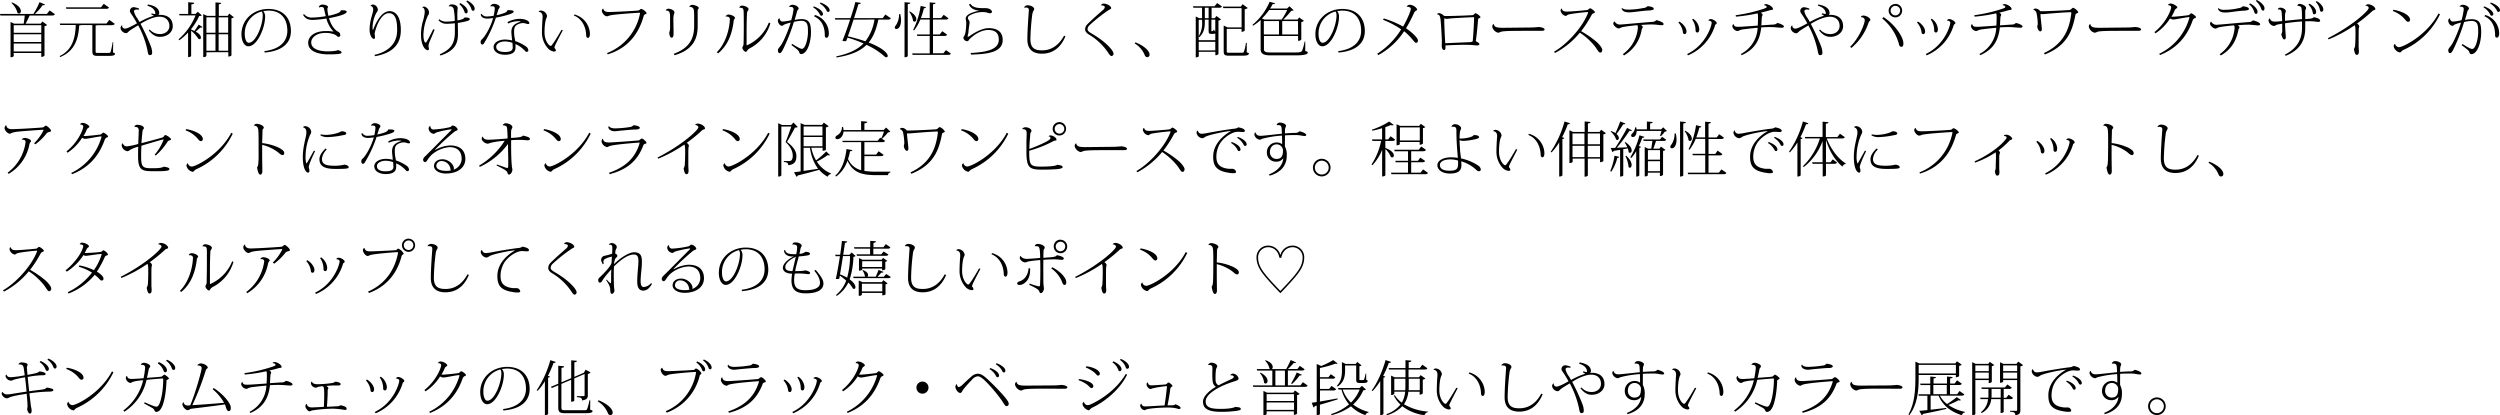 <svg xmlns="http://www.w3.org/2000/svg" viewBox="0 0 1047.69 174.04"><g id="レイヤー_2" data-name="レイヤー 2"><g id="レイヤー_1-2" data-name="レイヤー 1"><path d="M20.82,4.37,23,5.92c-.17.38-.47.58-1.2.58H12.42a34.06,34.06,0,0,1-1.7,3.42h6.33l.7-.92,2,1.45a2.17,2.17,0,0,1-1.1.52V23.29a1.59,1.59,0,0,1-1.35.53V22.2H5.75v1.25S5.6,24,4.42,24V9.2l1.5.72h4c.17-.95.35-2.32.47-3.42H.17L0,5.85H14A32.29,32.29,0,0,0,16.57.9l2.3,1c-.07.2-.25.28-.52.28-.1,0-.25,0-.43-.05a24.81,24.81,0,0,1-3.27,3.7h5ZM5,1C7.85,2.15,8.75,3.67,8.75,4.65c0,.62-.35,1-.8,1a.93.93,0,0,1-.63-.27A8.58,8.58,0,0,0,4.8,1.25ZM17.3,10.57H5.75v3.18H17.3ZM5.75,14.37V17.6H17.3V14.37Zm0,7.2H17.3V18.25H5.75Z"/><path d="M47.44,17.62,47.37,22c.67.23.82.3.82.53,0,.59-.62.89-2.62.89H41c-1.88,0-2.3-.35-2.3-2.12V10.5H34a1.83,1.83,0,0,1-.82.17c-.3,5.6-1.88,10.8-8,13.25L25,23.49c5.22-2.47,6.59-7.44,6.74-13H25.23l-.18-.63H44.62l1.2-1.52L48.09,10c-.2.35-.52.55-1.22.55h-6.1a2.72,2.72,0,0,1-.7.17V21.32c0,.8,0,.85,1,.85h4.52c.4,0,.63-.05.78-.45a35.15,35.15,0,0,0,.85-4.1ZM45.67,3.15c-.2.37-.48.55-1.17.55H27.8l-.18-.63h14.7L43.47,1.6Z"/><path d="M62,1.88c3.45.57,4.7,2,4.73,3.57a1.09,1.09,0,0,1-.33.77c.23,0,.4,0,.6,0,3.63,0,5.4,1.9,5.4,4.8,0,2.45-2.27,4.42-5.35,4.42-2,0-3.32-1-4.72-2.72l.4-.35A5.66,5.66,0,0,0,67,14.27c2.47,0,4-1.52,4-3.42C70.92,8.6,69.5,7,66.85,7,64.6,7,61.6,8.27,58.9,10a89.41,89.41,0,0,1,4.32,9.4,8.25,8.25,0,0,1,.55,2.6c0,.67-.22,1.1-1,1.1S62,22,61.72,20.72a38.88,38.88,0,0,0-3.8-10.12c-1.07.65-2.4,1.45-3.32,2.07s-1.15,1.23-1.78,1.23a2.54,2.54,0,0,1-2.3-2.1,1.39,1.39,0,0,1,.6-1.2l.08.05A1.17,1.17,0,0,0,52.32,12c1,0,2.88-1,5.08-2.22-.43-.8-.88-1.58-1.33-2.3-1-1.63-1.57-2.15-1.62-2.8V4.52A1.58,1.58,0,0,1,56.05,3a8.87,8.87,0,0,1,2.22.58l-.12.52A4.61,4.61,0,0,0,57.22,4c-.32,0-1.07.13-1.07.78a7.56,7.56,0,0,0,1.42,2.92l.9,1.53a29,29,0,0,1,6-2.63L63.37,6l.2-.42a4.57,4.57,0,0,0,1.2.3c.2,0,.33,0,.33-.23,0-.92-.65-2.5-3.33-3.24Z"/><path d="M84.55,6.42c-.2.23-.48.28-1.08.3a25.49,25.49,0,0,1-3.32,5.4v.33c.5.17.95.35,1.35.52.47-.67,1.15-1.67,1.75-2.65l1.62,1a.5.5,0,0,1-.47.25A1.52,1.52,0,0,1,84,11.5c-.62.57-1.35,1.25-2,1.75,1.65.87,2.2,1.85,2.2,2.5,0,.4-.22.67-.57.67a1,1,0,0,1-.53-.2,14,14,0,0,0-3-3.35V23.45s-.18.49-1.28.49V13.62A23.67,23.67,0,0,1,75.1,16.9l-.25-.45a26.28,26.28,0,0,0,7.1-10h-6.7l-.2-.62h3.82V.93l2.53.22c0,.43-.33.57-1.2.7v4h1.72l1-.9ZM96.09,5.7,98,7.22a1.67,1.67,0,0,1-1,.43V23.22s-.3.47-1.32.47v-1.8H86.5v1.53a1.25,1.25,0,0,1-1.13.5h-.2v-18l1.63.73h3.5V1l2.4.2c0,.38-.33.5-1,.63V6.65h3.72ZM90.3,7.27H86.5v6.45h3.8Zm-3.8,7.08v6.92h3.8V14.35Zm9.12-7.08h-4v6.45h4Zm-4,14h4V14.35h-4Z"/><path d="M110.8,21.42c7-.85,9.62-4.47,9.62-8.52,0-4.5-2.2-8.45-8-8.45a14.3,14.3,0,0,0-2.1.22,3.27,3.27,0,0,1,.78,2.38c0,4.57-3.3,12.35-7,12.35-1.7,0-2.9-2.08-2.9-5.1,0-5.88,4.8-10.55,11.32-10.55,6.15,0,9.4,3.85,9.4,9.27,0,4.63-3.1,8.33-11,9Zm-1.1-16.6a9.44,9.44,0,0,0-7.13,9.43c0,2,.63,3.67,1.68,3.67,3,0,5.85-7.37,5.85-11.45A3.06,3.06,0,0,0,109.7,4.82Z"/><path d="M142.92,4.3c1.1,0,2.37,0,2.37.6,0,1.27-5.57,2.37-7.39,2.7.55,2.2,2,4.8,3.9,5.75a1.53,1.53,0,0,1,.8,1.47c0,.45-.38.63-.78.63s-.87-.78-2-1.15a10.6,10.6,0,0,0-3.55-.5c-3.65,0-5.85,2-5.85,3.95,0,2.87,3.5,3.77,7,3.77,1.33,0,3.75-.17,4.1-.52.93.15,1.63.57,1.63,1,0,.63-1.7.78-5.5.78-4.43,0-8.5-1.3-8.5-4.87,0-2.18,2-4.9,7.52-4.9a15,15,0,0,1,3.05.25l0-.08a12.26,12.26,0,0,1-2.93-5.42,44.22,44.22,0,0,1-5.32.57,6.25,6.25,0,0,1-2.8-.4A4.84,4.84,0,0,1,127,6.22l.42-.3a4.1,4.1,0,0,0,3.5,1.43,35.71,35.71,0,0,0,5.6-.58c-.25-.92-.55-2.17-.7-2.92a1,1,0,0,0-1.15-.93,2.24,2.24,0,0,0-.95.23l-.12-.23a1.61,1.61,0,0,1,1.62-1c.88,0,2.23.4,2.23,1,0,.4-.25.37-.25.92a18.65,18.65,0,0,0,.42,2.78,21.61,21.61,0,0,0,3.23-.85c1.05-.35,1.72-.7,1.9-1.23Z"/><path d="M155.3,2.42a1.29,1.29,0,0,1,1-.52,2.31,2.31,0,0,1,2.05,2.2c0,.5-.45,1-.72,1.45a13.61,13.61,0,0,0-1.5,6,3.05,3.05,0,0,0,.15,1.12h0c1-2.7,3.45-8,7-8,1.6,0,4.7,1,4.7,8,0,5.25-2.75,9.47-10.77,10.87l-.3-.55c6.3-1.4,9.52-5.17,9.52-10.2,0-2.62-.07-7.27-3.45-7.27-3,0-5.22,4.85-6,8.57a11.36,11.36,0,0,1,.17,1.45c0,.43-.1.75-.4.75-1.2,0-1.87-2.35-1.87-3.62,0-4.38,1.52-7.13,1.52-8.63,0-1.27-.75-1.52-1.12-1.5Z"/><path d="M182.15,12.45c-.58,1.45-1.53,3.65-2,4.77a6.57,6.57,0,0,0-.58,2c0,.2.2,1.1.2,1.3s-.12.52-.5.52c-1.05,0-2.85-1.87-2.85-6.62a21.84,21.84,0,0,1,.8-5.52A19.05,19.05,0,0,0,178,5.05c0-.7-.18-1.85-1-1.85l0-.08a.88.88,0,0,1,.77-.37A2.61,2.61,0,0,1,179.8,5.4a2.21,2.21,0,0,1-.5,1.17,20.56,20.56,0,0,0-1.85,8c0,1.75.35,3.3,1,3.3.3,0,2.3-4,3.12-5.63Zm9.5-6.88c0,.88,0,1.93.07,3,1.85-.33,2.8-.78,3-1.28,1,.08,2.14.1,2.14.73,0,.47-.55.62-1.44.9a34,34,0,0,1-3.58.7c.05,1.45.08,2.95.08,4.65,0,4-1.35,7.05-7.3,9l-.35-.52c4.8-2.1,6.35-4.65,6.35-9.32,0-1.08,0-2.43,0-3.68a33.89,33.89,0,0,1-3.6.23,4.3,4.3,0,0,1-3.25-1.5l.3-.43a4.33,4.33,0,0,0,2.88,1,25,25,0,0,0,3.62-.28,23.82,23.82,0,0,0-.47-5.12,1.51,1.51,0,0,0-1.53-1,2.65,2.65,0,0,0-.5,0L188,2.72a1.29,1.29,0,0,1,1.3-.89c.67,0,2.5.29,2.5,1.57,0,.37-.1.57-.1,1.37Zm1.22-4.27c2.4,1.23,3.12,2.62,3.12,3.45,0,.52-.2.85-.59.85s-.61-.18-.75-.65a7.57,7.57,0,0,0-2.18-3.25Zm2.9-1.1c2.4,1.22,3.15,2.62,3.15,3.45,0,.5-.2.85-.63.85s-.57-.18-.72-.65A7.44,7.44,0,0,0,195.4.6Z"/><path d="M205.52,2.5a1.78,1.78,0,0,1,1.5-.88c1.15,0,2.4.66,2.4,1.26s-.47.5-.75,1.72c-.12.5-.4,1.2-.55,1.75a18.62,18.62,0,0,0,3.48-1c.7-.35,1-.67,1.07-1.1,1.93,0,2.6.18,2.6.58s-.5.72-1.72,1.15a44.41,44.41,0,0,1-5.73,1.42,50.14,50.14,0,0,1-5,10.78,1.13,1.13,0,0,1-.72.5c-.23,0-.68-.25-.68-1a1.42,1.42,0,0,1,.43-1.1c1.57-1.32,3.9-5.67,4.8-9-.9.13-1.83.2-2.2.23-1.58,0-2.73-.4-3-1.75l.38-.3A2.31,2.31,0,0,0,204,6.9a18.05,18.05,0,0,0,2.87-.28,19.63,19.63,0,0,0,.48-3c0-.38,0-1-1.1-1a2,2,0,0,0-.63.1Zm7.18,6.75a11,11,0,0,1,5-1.35c2.57,0,4.12.9,4.12,1.82,0,.15,0,.35-.53.35a2.91,2.91,0,0,1-.85-.17,3.84,3.84,0,0,0-2.09-.15c-2.6.62-2.9,1.8-2.9,3.47a13,13,0,0,0,.35,3.2c0,.23.1.6.12.8a17.86,17.86,0,0,1,4.5,2.25,2.17,2.17,0,0,1,1,1.73c0,.32-.47.55-.85.55s-1.49-1.95-4.54-3.28c0,.3,0,.9,0,1.4,0,.83,0,3.08-4.4,3.08-2.88,0-4.78-1.38-4.78-3.23s2.13-3.15,4.85-3.15a13.7,13.7,0,0,1,2.9.38c0-.48-.3-2.83-.3-3.35,0-2,.6-3.55,3.88-4.5V9a5.42,5.42,0,0,0-1.15-.12,11.42,11.42,0,0,0-4.15,1Zm2.05,8.7a9.45,9.45,0,0,0-3.18-.58c-1.92,0-3.62.93-3.62,2.2,0,1.45,1.25,2.22,3.67,2.22s3.25-.72,3.25-1.84A19.3,19.3,0,0,0,214.75,18Z"/><path d="M225.75,4.92a1,1,0,0,1,.92-.5,2.73,2.73,0,0,1,2.6,2.33,3.22,3.22,0,0,1-.37,1,13.56,13.56,0,0,0-.4,1.58,29.33,29.33,0,0,0-.3,4.27c0,3.68,2,5.63,2.5,5.63s.52-.3,1.17-1.15,2.18-3.38,3.45-5.6l.55.2c-1.05,2-2.9,5.47-3.4,6.75a1.72,1.72,0,0,0-.1.47.47.47,0,0,0,.13.35,1.62,1.62,0,0,1,.47.93c0,.32-.42.42-.92.42a4.28,4.28,0,0,1-2.25-1.15,9.91,9.91,0,0,1-2.68-7c0-1.9.15-4.55.28-6.08V7c0-1.45-.78-2-1.6-2Zm15,1.15a8.68,8.68,0,0,1,6.47,8c0,.9-.17,1.8-.85,1.8-.4,0-.69-.35-.72-1.1-.1-3.57-1.85-7-5.17-8.27Z"/><path d="M254.37,22.25A22.32,22.32,0,0,0,268.22,5.62c0-.07,0-.12,0-.17s-.05-.1-.15-.1c-1,0-11.55.7-12.75,1.2a2.52,2.52,0,0,1-1.1.27c-.8,0-2-1.4-2-2.35a.85.85,0,0,1,.6-.85l0,0c.3,1.4,1.6,1.4,2.7,1.4,2.15,0,10.35-.45,11.83-.6.72-.08,1-.7,1.37-.7A4.21,4.21,0,0,1,271,5.47c0,.23-.32.38-.57.5s-.55.3-.63.6c-1.72,6.15-5.47,13.23-15.07,16.2Z"/><path d="M279,4.32a1.28,1.28,0,0,1,1.2-.67c.73,0,2.45.62,2.45,1.55a3.78,3.78,0,0,1-.25.92,7.81,7.81,0,0,0-.2,2.13c0,.65.08,4.82.08,5.72s-.13,1.83-.8,1.83-1-1.1-1-2.23a5.68,5.68,0,0,0,.33-2.32c0-1.13,0-2.25,0-3.08,0-2.82,0-3.72-1.77-3.77Zm9.9-1.47c0-.35.68-.82,1.18-.82.85,0,2.77.62,2.77,1.35,0,.22-.25.37-.35.52a1.6,1.6,0,0,0-.12.55V11c0,6.3-2.93,10.15-9.68,12.15l-.35-.6c5.93-2.2,8.55-5.7,8.55-11.65V7.27a23.17,23.17,0,0,0-.12-3A1.59,1.59,0,0,0,288.9,2.9Z"/><path d="M304.1,6.85a1.41,1.41,0,0,1,1.22-.75c.95,0,2.7.7,2.7,1.45,0,.27-.22.37-.37.6a1.66,1.66,0,0,0-.18.67c-.65,5.23-2.35,10.15-6.54,13.55l-.53-.48c3.47-3.49,5.22-8.89,5.47-13.72V8.1c0-1-.9-1.23-1.75-1.15Zm18.75,2.9a17.22,17.22,0,0,1-8.65,10.5,2.76,2.76,0,0,0-.93.77c-.27.35-.45.73-.7.73-.5,0-1.47-1.08-1.47-1.73a1.71,1.71,0,0,1,.35-.82,3.78,3.78,0,0,0,.17-1.33c.05-1.4.08-4.17.08-6.85,0-2.3,0-4.52-.05-5.7,0-1-.08-1.72-.6-1.92a2.54,2.54,0,0,0-1.25-.15l0,0A1.15,1.15,0,0,1,311,2.35c1,0,2.7.67,2.7,1.5a1.24,1.24,0,0,1-.32.7,2,2,0,0,0-.33,1.15c-.12,2.07-.17,5.3-.17,8.5,0,1.6,0,3.2,0,4.62,0,.13.05.18.13.18a17.49,17.49,0,0,0,9.19-9.53Z"/><path d="M330.67,2.85A1.62,1.62,0,0,1,332,2c1.37,0,2.7.85,2.7,1.6,0,.35-.45.35-.73,1.4s-.6,2.23-.95,3.35A18.6,18.6,0,0,1,335.8,8c3.65,0,4.05,2.15,4.05,5.65,0,4-1.53,9-4.15,9-.53,0-.7-.48-.9-1.06s-1.85-1.74-3.15-2.72l.35-.47c1.32.82,3.3,2.07,4.07,2.07,1.55,0,2.53-4.57,2.53-6.85,0-3.15-.1-4.87-2.9-4.9a17.81,17.81,0,0,0-3,.45A76.77,76.77,0,0,1,328,21c-.53,1-.91,1.28-1.23,1.28S326,22,326,21c0-.5.63-1.17,1-1.67,1.2-1.42,3.35-6.47,4.35-9.87a20.92,20.92,0,0,0-2.65.82c-.25.1-.63.53-.9.53-1.1,0-1.8-1.33-1.8-2.13a1,1,0,0,1,.7-1l.07,0a1.23,1.23,0,0,0,1.23,1.35,20.51,20.51,0,0,0,3.57-.57A27.12,27.12,0,0,0,332.55,4c0-.9-.43-1.2-1.8-1.1Zm10.38-.18c3.07,1.13,3.85,2.58,3.85,3.23a.71.71,0,0,1-.58.7c-.45,0-.62-.2-.8-.65a7.49,7.49,0,0,0-2.77-2.88Zm.47,3.6A8.1,8.1,0,0,1,347.35,14c0,1.15-.41,1.82-.93,1.82s-.77-.25-.77-1.1c0-3-.93-6.22-4.48-7.87Zm2.33-5.22c3.07,1.12,3.84,2.57,3.84,3.22a.7.7,0,0,1-.57.73c-.43,0-.6-.23-.77-.68a7.59,7.59,0,0,0-2.8-2.85Z"/><path d="M371.05,6.07l2.27,1.6c-.2.38-.5.55-1.22.55h-4c-.87,4-2.05,7.18-4.07,9.6,6.17,2.35,8,4.63,8,5.63a.52.52,0,0,1-.58.54,1.73,1.73,0,0,1-.52-.12,29.55,29.55,0,0,0-7.8-5.07c-2.65,2.65-6.55,4.32-12.54,5.29l-.13-.47c5.3-1.12,8.92-2.83,11.42-5.4a50.88,50.88,0,0,0-6.72-2.45l-.5,1.35a1.18,1.18,0,0,1-.63.15,2.8,2.8,0,0,1-1-.2c.85-1.92,2.12-5.45,3.22-8.85h-6.22l-.17-.62h6.59c.88-2.65,1.63-5.18,2-6.75l2.3.35c-.08.33-.3.52-1,.52-.4,1.35-1.08,3.53-1.85,5.88h12ZM357.7,8.22c-.8,2.43-1.65,5-2.38,7a71.54,71.54,0,0,1,7.35,2.1,20,20,0,0,0,3.8-9.13Z"/><path d="M377.27,5.92a10.6,10.6,0,0,1,.33,2.53c0,2.17-.75,3.7-2,3.7a.57.57,0,0,1-.6-.63,1.41,1.41,0,0,1,.45-.92,8.09,8.09,0,0,0,1.32-4.68Zm1.8-5,2.43.22c-.05.35-.28.53-1.08.6V23.45c0,.07-.17.54-1.35.54Zm2.15,3.85c2.1,1.15,2.78,2.42,2.78,3.3,0,.6-.35,1-.75,1a.86.86,0,0,1-.6-.3A8.54,8.54,0,0,0,381,4.92ZM396.42,21l2.07,1.44c-.2.4-.47.56-1.17.56H382.45l-.18-.63h7.35V15.07h-5.2l-.17-.62h5.37V8.2h-3.95a18,18,0,0,1-2.6,4.57l-.4-.22a32.21,32.21,0,0,0,3.15-10.08l2.23.53c-.08.27-.25.45-.85.47a35.58,35.58,0,0,1-1.28,4.1h3.7V1l2.43.2c0,.38-.33.5-1.05.63V7.57h3.4l1.07-1.37,2,1.45c-.2.37-.5.55-1.17.55H391v6.25h2.82l1.05-1.38,2.05,1.45c-.23.4-.48.55-1.17.55H391v7.25h4.35Z"/><path d="M406.75,22.2c7.57-.35,11.82-1.78,11.82-5.55,0-3.08-1.77-4.08-4.45-4.08-2.22,0-5.05,1.18-7.72,3.75-.38.35-.55.95-1,.95a1.68,1.68,0,0,1-1.67-1.42c0-.35.2-.48.4-.85a5.65,5.65,0,0,0,.55-1.93,27.27,27.27,0,0,0,.25-3.22,5.7,5.7,0,0,0-.15-1.45,2,2,0,0,1-.08-.53c0-.65.35-1.35,1.48-2a13.39,13.39,0,0,1,4.35-1.38l0,0c-2.22-.18-3.77-1-4.45-2.6l.58-.32c1.15,1.85,3.52,1.85,6.45,1.85,1.4,0,2.57.74,2.6,1.57,0,.45-.53.57-1,.57-.28,0-1-.32-1.5-.4a9.15,9.15,0,0,0-1.38-.1,11,11,0,0,0-4.95,1.15c-.72.35-1.25.7-1.25,1.33a1.36,1.36,0,0,0,.35.87,1.55,1.55,0,0,1,.35,1c0,.65-.27,1.62-.45,3.7a6.6,6.6,0,0,1-.4,2,.2.2,0,0,0,0,.1.14.14,0,0,0,.12.15,1.1,1.1,0,0,0,.7-.22c2.4-1.73,5.53-3.35,8-3.35,3.62,0,5.9,1.52,5.9,4.95,0,4.65-4.93,6-13.28,6.12Z"/><path d="M429.17,3.12a1.64,1.64,0,0,1,1.53-.9c1.25,0,2.7.7,2.7,1.58,0,.57-.53.65-.8,2.27a95.54,95.54,0,0,0-.78,10.28c0,3.92,1.88,4.75,4.9,4.75,3.75,0,6.95-2,9.2-6.15l.58.27c-2.1,5.07-5.63,7.28-9.83,7.28-3.25,0-6.12-1.3-6.12-6,0-3.43.37-8.75.62-12.18V4.17c0-1-.95-1-1.3-1a3.8,3.8,0,0,0-.62.05Z"/><path d="M461.4,2.2a1.19,1.19,0,0,1,1.12-.7c1.3,0,3.15,1,3.15,1.92,0,.38-.67.53-1.35,1a65.25,65.25,0,0,0-7.87,6.28,2.38,2.38,0,0,0-.68,1.57c0,.58.5,1.08,1.88,1.88,5.65,3.27,9,7,9,8.35a1,1,0,0,1-.82,1c-.38,0-.88-.54-1.33-1.27a25.21,25.21,0,0,0-8-7.65c-1.1-.65-1.75-1.35-1.75-2.35a3.1,3.1,0,0,1,1-2.12c1.45-1.5,4.65-4.35,6.45-5.88A2.11,2.11,0,0,0,463,3c0-.58-1.05-.78-1.5-.72Z"/><path d="M475.85,17.75c3.55,1.4,5.9,3.54,5.9,5.12a1,1,0,0,1-.95,1.1,1.2,1.2,0,0,1-1.05-.83,10.12,10.12,0,0,0-4.25-4.94Z"/><path d="M509,2.62l1.08-1.34,2,1.42c-.2.37-.48.55-1.15.55h-3.18V7.62h1.33l.7-.92,1.92,1.42a2,2,0,0,1-1.07.5v14a1.49,1.49,0,0,1-1.3.52V21.7h-6.95v1.82s-.12.52-1.27.52V6.9l1.4.72h1.24V3.25h-3.64l-.15-.63ZM509.3,14a2.12,2.12,0,0,1-1.13.2c-1.6,0-1.67,0-1.67-1.85V8.25h-1.58v.87c0,1.83-.15,4.55-2.32,6.45l-.25-.27v1.55h6.95Zm-5.53-5.7h-1.42v6.87a10.28,10.28,0,0,0,1.42-6Zm-1.42,12.82h6.95v-3.6h-6.95ZM506.5,7.62V3.25h-1.58V7.62Zm2.8.63h-1.63v4.57c0,.25,0,.25.08.25.45,0,.6,0,.95-.62h.17l.13.6.3.12ZM522.49,18l0,3.94c.73.23.88.25.88.5,0,.58-.67.9-2.75.9h-5.45c-2,0-2.35-.34-2.35-2V10.72l1.63.75h5.87V3.4h-7.65l-.2-.63H520l.75-1,2.15,1.57a2.39,2.39,0,0,1-1.27.55v8.92a1.6,1.6,0,0,1-1.33.5V12.1H514.1v9.17c0,.77,0,.82,1,.82h5.27c.48,0,.75,0,.93-.42a19.63,19.63,0,0,0,.84-3.72Z"/><path d="M547,17.4v4c.77.2,1.05.28,1.05.6,0,.7-1,1.2-5.17,1.2H532.45c-2.7,0-4.15-.58-4.15-2.55V8.35a18.9,18.9,0,0,1-3.13,2.4l-.32-.33A25.14,25.14,0,0,0,532.07.75l2.3.63c-.1.27-.32.4-1,.32-.33.6-.68,1.25-1.1,1.87h7.12l1-.95,1.75,1.68a1.75,1.75,0,0,1-1,.22,31.89,31.89,0,0,1-3.38,3.68h6l.68-.9,2,1.42a2.12,2.12,0,0,1-1.1.53v7.32a1.54,1.54,0,0,1-1.35.53v-2h-14.3v5.65c0,1,1,1.23,2.63,1.23h10.52c1.77,0,2.5-.1,2.88-.8a20.75,20.75,0,0,0,1-3.73Zm-9.9-9.2a26.65,26.65,0,0,0,2.33-4h-7.58a26.45,26.45,0,0,1-3,3.55L530,8.2Zm-7.45.62v5.63H536V8.82Zm14.3,0h-6.6v5.63H544Z"/><path d="M560.8,21.42c7-.85,9.62-4.47,9.62-8.52,0-4.5-2.2-8.45-7.95-8.45a14.3,14.3,0,0,0-2.1.22,3.27,3.27,0,0,1,.78,2.38c0,4.57-3.3,12.35-7,12.35-1.7,0-2.9-2.08-2.9-5.1,0-5.88,4.8-10.55,11.32-10.55,6.15,0,9.4,3.85,9.4,9.27,0,4.63-3.1,8.33-11,9Zm-1.1-16.6a9.44,9.44,0,0,0-7.13,9.43c0,2,.63,3.67,1.68,3.67,3,0,5.85-7.37,5.85-11.45A3.06,3.06,0,0,0,559.7,4.82Z"/><path d="M589.52,2.75A1.49,1.49,0,0,1,590.85,2c1.2,0,3,1.17,3,2.07,0,.27-.27.3-.65.57a1.88,1.88,0,0,0-.62.8,54.6,54.6,0,0,1-3.35,6.4c2.62,1.83,5,4,5,5.2a.88.88,0,0,1-.8.93c-.7,0-1.75-2.28-5-4.88a29.69,29.69,0,0,1-10.83,10l-.45-.57a32.33,32.33,0,0,0,10.05-10.22,37.64,37.64,0,0,0-7.6-4l.3-.58A42.83,42.83,0,0,1,588,11.12c1.48-2.42,3.25-6.55,3.25-7.35s-1.15-1-1.65-.92Z"/><path d="M602.15,6a1.1,1.1,0,0,1,1-.5,3.78,3.78,0,0,1,2,1.15,5.63,5.63,0,0,0,1,.07c2.42,0,8.82-.22,10.82-.37a1,1,0,0,0,.78-.35c.22-.25.45-.48.62-.48a4.59,4.59,0,0,1,2.08,1.6c0,.25-.2.35-.63.53a.71.71,0,0,0-.4.62c-.1,1.4-.52,6.18-.95,9,.73.32,1.5.85,1.5,1.22s-.38.55-1.07.55c-.5,0-1.53-.15-2.68-.22-.57,0-1.35-.05-2.2-.05-2.62,0-6.17.15-8.27.27.07,1.28,0,1.93-.55,1.93s-1-.73-1-1.7c0-.28.05-1.68.05-2,0-1.05-.32-7-.55-9.08-.25-1.45-.37-2.07-1.5-2.2Zm4.17,1.92a2,2,0,0,1-1-.3,6.11,6.11,0,0,0-.07,1.08c0,1.27.25,6.92.42,9.42,2.88-.15,8.3-.37,10.23-.45a3,3,0,0,0,1.27-.32c.33-3.38.55-8,.58-9.9,0-.2,0-.23-.25-.23-1.58,0-8.35.4-9.5.5Z"/><path d="M641.65,11.52a30.67,30.67,0,0,0,3.07-.2c1,0,2.57.4,2.57,1,0,.42-.42.6-1.34.6-.45,0-.93,0-1.41,0-1.07,0-3,0-4.42,0-5.6,0-10.1,0-11.22.43a3,3,0,0,1-1.08.37,3.34,3.34,0,0,1-2.44-2.45,1.34,1.34,0,0,1,.47-1.17l.17,0c.2,1.13.9,1.55,3.78,1.55Z"/><path d="M651.25,21.67c6-3.45,12.22-10.8,14.25-16.27a.47.47,0,0,0,0-.23c0-.07,0-.12-.23-.12-.42,0-5,.45-7.4.9a2.85,2.85,0,0,0-1.1.4,1,1,0,0,1-.7.32A2.83,2.83,0,0,1,654,4.47a.94.94,0,0,1,.55-.92c.12,1.3,1.42,1.3,2.4,1.3.72,0,6.32-.4,8.07-.63a1.12,1.12,0,0,0,.7-.32c.15-.15.48-.43.65-.43.45,0,2,1.2,2,1.58s-.35.45-.7.57a1.53,1.53,0,0,0-.7.73,48.37,48.37,0,0,1-4.35,6.72,39.86,39.86,0,0,1,6.72,4.7c1.13,1.13,2.13,2.38,2.13,3.13s-.35,1.14-.88,1.14-1-.89-1.92-2.24a26.8,26.8,0,0,0-6.6-6.1,33.9,33.9,0,0,1-10.4,8.5Z"/><path d="M676.65,9a2.52,2.52,0,0,0,2.55,1.27c.65,0,11.2-1,13.3-1.1a2.42,2.42,0,0,0,1.67-.75c1.42.43,3,.93,3,1.7,0,.35-.5.45-.93.45s-1.67-.22-3.54-.32H692c-1.17,0-2.7.1-4.25.2.35.25.68.6.68.85,0,.55-.3.42-.45,1.17a15.22,15.22,0,0,1-7.38,10.75l-.52-.53a15.1,15.1,0,0,0,6.32-11.07,1.8,1.8,0,0,0-.25-1.07c-1.32.12-4.57.47-6.12.8-.95.2-1.15.57-1.7.57-.78,0-2.23-1.27-2.23-2a1,1,0,0,1,.45-.9Zm3.07-5.65c.9.65,1.58.67,3.15.67a33.32,33.32,0,0,0,5.88-.67,2.64,2.64,0,0,0,1.72-.77c1.3.14,2.6.39,2.58,1.14,0,.55-1.4.65-2.45.7-2.2.08-6.15.75-7.83.75-1.37,0-2.82-.2-3.2-1.72Z"/><path d="M703.77,9.05c1.6.87,3,2.72,3,4.07,0,.68-.27,1.18-.72,1.18s-.75-.23-.78-.78a7.43,7.43,0,0,0-1.92-4.1Zm3.28,13.59c8-3.84,10.27-12,10.27-13.09,0-.68-.82-.9-1.4-.93a1,1,0,0,1,1-.62c1,0,2.53,1.05,2.53,1.65,0,.3-.25.42-.45.57a.66.66,0,0,0-.25.35A19.83,19.83,0,0,1,707.4,23.2Zm2.52-14.77a5.78,5.78,0,0,1,2.55,4.25c0,1-.3,1.5-.77,1.5s-.78-.27-.78-.9a7.76,7.76,0,0,0-1.45-4.57Z"/><path d="M739.25,2.17c0-.2.35-.45.77-.45,1.1,0,3,1.13,3,2.08,0,.47-.78.32-1.25.47-1.18.38-2.58.7-3.88,1.05.43.25.75.6.75.85a.7.7,0,0,1-.15.5,2.16,2.16,0,0,0-.17.88c-.08.87-.1,2.07-.18,3.07l4.43-.3c1.05-.05,1.49,0,2.2-.67,1.09.1,2.82.92,2.82,1.4s-.38.57-1.05.57c-.48,0-1.95-.12-2.82-.2-.6-.05-1.3-.07-2.13-.07-1,0-2.17.05-3.5.12-.55,5-2.4,9.13-8.2,11.65l-.37-.48a13,13,0,0,0,7.07-11c-1.65.15-3.55.35-5.72.62a6.46,6.46,0,0,0-1.63.35c-.5.18-.72.4-1,.4A2.47,2.47,0,0,1,726,11.1a1.2,1.2,0,0,1,.4-1l.12,0c.23,1.13,1.05,1.13,2.1,1.13.85,0,1.55-.05,8-.5.1-1.13.12-2.28.12-3.43,0-.9,0-1.45-.25-1.7a66.49,66.49,0,0,1-9,1.38l-.12-.6a64.32,64.32,0,0,0,11.9-2.75c1-.38,1.1-.43,1.1-.83,0-.25-.45-.52-1.13-.62Z"/><path d="M762,1.88c3.45.57,4.7,2,4.73,3.57a1.09,1.09,0,0,1-.33.77c.23,0,.4,0,.6,0,3.62,0,5.4,1.9,5.4,4.8,0,2.45-2.27,4.42-5.35,4.42-2,0-3.32-1-4.72-2.72l.4-.35a5.66,5.66,0,0,0,4.2,1.92c2.47,0,4-1.52,4-3.42,0-2.25-1.42-3.85-4.07-3.85-2.25,0-5.25,1.27-8,3a89.41,89.41,0,0,1,4.32,9.4,8.25,8.25,0,0,1,.55,2.6c0,.67-.22,1.1-1,1.1s-.8-1.12-1.08-2.35a38.88,38.88,0,0,0-3.8-10.12c-1.07.65-2.4,1.45-3.32,2.07s-1.15,1.23-1.78,1.23a2.54,2.54,0,0,1-2.3-2.1,1.39,1.39,0,0,1,.6-1.2l.08.05A1.18,1.18,0,0,0,752.32,12c1,0,2.88-1,5.08-2.22-.43-.8-.88-1.58-1.33-2.3-1-1.63-1.57-2.15-1.62-2.8V4.52a1.58,1.58,0,0,1,1.6-1.5,8.87,8.87,0,0,1,2.22.58l-.12.52a4.61,4.61,0,0,0-.93-.15c-.32,0-1.07.13-1.07.78a7.56,7.56,0,0,0,1.42,2.92l.9,1.53a29,29,0,0,1,5.95-2.63l-1-.6.2-.42a4.57,4.57,0,0,0,1.2.3c.2,0,.33,0,.33-.23,0-.92-.65-2.5-3.33-3.24Z"/><path d="M779.82,7.17a1.07,1.07,0,0,1,1.08-.65c1.17,0,2.92,1,2.92,1.78,0,.55-.45.25-.87,1.55a23.35,23.35,0,0,1-7.1,10.25l-.5-.5c4.2-4.13,6.12-10,6.12-11.1,0-.78-.62-1.3-1.62-1.3Zm9.5,0c4.47,2.8,8.35,8.15,8.35,11,0,.73-.15,1.45-.88,1.45-.54,0-.82-.4-1-1.22a21.19,21.19,0,0,0-7-10.65Zm5-5.55a2.83,2.83,0,1,1-2.84,2.83A2.82,2.82,0,0,1,794.29,1.67Zm2,2.83a2,2,0,0,0-2-2,2,2,0,0,0-2,2,2,2,0,0,0,2,2A2,2,0,0,0,796.29,4.5Z"/><path d="M803.77,9.05c1.6.87,3,2.72,3,4.07,0,.68-.27,1.18-.72,1.18s-.75-.23-.78-.78a7.43,7.43,0,0,0-1.92-4.1Zm3.28,13.59c8-3.84,10.27-12,10.27-13.09,0-.68-.82-.9-1.4-.93a1,1,0,0,1,1-.62c1,0,2.53,1.05,2.53,1.65,0,.3-.25.42-.45.57a.66.66,0,0,0-.25.35A19.83,19.83,0,0,1,807.4,23.2Zm2.52-14.77a5.78,5.78,0,0,1,2.55,4.25c0,1-.3,1.5-.77,1.5s-.78-.27-.78-.9a7.76,7.76,0,0,0-1.45-4.57Z"/><path d="M839.25,2.17c0-.2.35-.45.77-.45,1.1,0,3,1.13,3,2.08,0,.47-.78.32-1.25.47-1.18.38-2.58.7-3.88,1.05.43.25.75.6.75.85a.7.7,0,0,1-.15.5,2.16,2.16,0,0,0-.17.88c-.08.87-.1,2.07-.18,3.07l4.43-.3c1.05-.05,1.49,0,2.2-.67,1.09.1,2.82.92,2.82,1.4s-.38.57-1.05.57c-.48,0-1.95-.12-2.82-.2-.6-.05-1.3-.07-2.13-.07-1,0-2.17.05-3.5.12-.55,5-2.4,9.13-8.2,11.65l-.37-.48a13,13,0,0,0,7.07-11c-1.65.15-3.55.35-5.72.62a6.46,6.46,0,0,0-1.63.35c-.5.18-.72.4-1,.4A2.47,2.47,0,0,1,826,11.1a1.2,1.2,0,0,1,.4-1l.12,0c.23,1.13,1.05,1.13,2.1,1.13.85,0,1.55-.05,8-.5.1-1.13.12-2.28.12-3.43,0-.9,0-1.45-.25-1.7a66.49,66.49,0,0,1-9,1.38l-.12-.6a64.32,64.32,0,0,0,11.9-2.75c1-.38,1.1-.43,1.1-.83,0-.25-.45-.52-1.13-.62Z"/><path d="M852.1,4a1.43,1.43,0,0,1,1-.42A2.61,2.61,0,0,1,855,4.7c.3,0,.6,0,1,0,2,0,8.65-.33,11.25-.5a1.46,1.46,0,0,0,.85-.48c.35-.27.53-.47.75-.47a4.38,4.38,0,0,1,2.1,1.82c0,.33-.45.45-.75.6s-.35.15-.42.48c-1.35,7.17-3.75,13.05-12.83,16.67l-.4-.58c7.8-3.59,10.63-9.39,11.48-16.62a1.48,1.48,0,0,0,0-.27c0-.18-.07-.23-.42-.23-3,.08-7.83.5-10.05.68-.48.05-1,.12-1.55.12a2.42,2.42,0,0,1-.78-.1,1.67,1.67,0,0,0-.1.63c0,.82.55,4.82.55,5.75,0,.6-.2.95-.65.95-.7,0-1.25-1.38-1.25-2,0-.45.2-.75.2-1.2a25.81,25.81,0,0,0-.5-4.37,1.88,1.88,0,0,0-1.35-1.48Z"/><path d="M891.65,11.52a30.67,30.67,0,0,0,3.07-.2c1,0,2.57.4,2.57,1,0,.42-.42.6-1.34.6-.45,0-.93,0-1.41,0-1.07,0-3,0-4.42,0-5.6,0-10.1,0-11.22.43a3,3,0,0,1-1.08.37,3.34,3.34,0,0,1-2.44-2.45,1.34,1.34,0,0,1,.47-1.17l.17,0c.2,1.13.9,1.55,3.78,1.55Z"/><path d="M902.87,13.45c4.78-3.8,7-9.15,7-10.38,0-.9-1.18-.9-1.35-.9a1.16,1.16,0,0,1,1.22-.67c.93,0,2.7,1,2.7,1.6,0,.3-.32.35-.57.6a1.32,1.32,0,0,0-.5.6A18,18,0,0,1,910,7c.2,0,.42,0,.67,0,1,0,4.45-.37,6.18-.6a1.31,1.31,0,0,0,.9-.45c.17-.17.32-.37.52-.37.45,0,2,1.17,2,1.57s-.33.38-.66.53a1.87,1.87,0,0,0-.72.9c-2.12,6-6,11.42-13.67,14.49l-.35-.52A23.88,23.88,0,0,0,917.45,7.7a1.4,1.4,0,0,0,.07-.38c0-.12,0-.15-.17-.15-.93,0-5.7,1-6.38,1a2.33,2.33,0,0,1-1.55-.45,20.42,20.42,0,0,1-6.1,6.25Z"/><path d="M926.65,9.07a2.5,2.5,0,0,0,2.55,1.3c.5,0,11.2-1,13.3-1.12a2.31,2.31,0,0,0,1.67-.73c1.42.4,3,.9,3,1.7,0,.33-.5.43-.93.43s-1.67-.2-3.54-.3c-.23,0-.45,0-.73,0-1.17,0-2.65.1-4.15.23.35.22.68.6.68.82,0,.55-.3.45-.45,1.18-.88,4.4-2.85,8.05-7.33,10.65l-.5-.53a14.63,14.63,0,0,0,6.25-11,1.8,1.8,0,0,0-.25-1.07c-1.32.1-4.57.45-6.12.77-.95.23-1.15.58-1.7.58-.78,0-2.23-1.25-2.23-2a1.08,1.08,0,0,1,.45-.92Zm3-5.65a3.7,3.7,0,0,0,2.6.68,26.21,26.21,0,0,0,5.92-.68,2.75,2.75,0,0,0,1.75-.8c1.28.18,2.55.43,2.55,1.15,0,.55-1.37.68-2.45.73-2.17.07-5.67.75-7.35.75-1.37,0-2.82-.2-3.2-1.73Zm13.27-2c1.75.84,3.15,2.34,3.15,3.47,0,.62-.23.92-.53.92s-.62-.1-.82-.72a6.36,6.36,0,0,0-2.17-3.27ZM945.75,0C947.49.85,949,2.33,949,3.45c0,.62-.23,1-.53,1s-.62-.13-.85-.75A7.2,7.2,0,0,0,945.34.38Z"/><path d="M962.75,2.4a1,1,0,0,1,.85-.78c1.17,0,2.82.88,2.82,1.7a1.13,1.13,0,0,1-.17.63,1.64,1.64,0,0,0-.18,1V8a19.66,19.66,0,0,0,2.8-.3,3.32,3.32,0,0,0,.83-.5c1.69.35,2.62.8,2.62,1.55,0,.32-.38.42-.88.42A15,15,0,0,1,969.92,9a20,20,0,0,0-2.42-.1c-.5,0-1,0-1.43,0v2.9c0,4.72-1.82,9-8.17,11.59l-.38-.47c5.48-2.8,7.2-6.87,7.2-11.25V9c-2.1.1-5,.45-7.1.75,0,1.4.1,2.65.15,3.42s.15,1.63.15,2.48c0,.55-.22.87-.7.87s-1-1.22-1.17-2.17a3.7,3.7,0,0,0,.37-2.1c0-.58,0-1.43,0-2.33-2.2.4-2.45.45-2.7.65a1,1,0,0,1-.8.3,2.6,2.6,0,0,1-2.23-2.17c0-.25.13-1,.53-1,.42,1.07.95,1.35,2.27,1.35.75,0,1.93-.13,2.9-.23,0-1.27-.12-2.35-.15-2.87-.1-1.55-.12-2-1.62-2l-.05-.13a1.14,1.14,0,0,1,1.05-.62c.8,0,2.3.55,2.3,1.47a2.34,2.34,0,0,1-.2.78,4.17,4.17,0,0,0-.13,1.15c0,.65,0,1.3,0,2.12,2-.2,5.3-.57,7.12-.7,0-3.75-.07-5-.65-5.27a2.85,2.85,0,0,0-1.3-.33Zm5.1-.85c1.82,1,2.79,2.4,2.79,3.45,0,.67-.39,1-.77,1s-.62-.3-.67-.83a6.18,6.18,0,0,0-1.78-3.25Zm3-1.1c1.8,1,2.8,2.43,2.8,3.47,0,.7-.37,1-.75,1s-.65-.33-.7-.85A6.22,6.22,0,0,0,970.47.83Z"/><path d="M991.3,2.33a1.4,1.4,0,0,1,1.15-.53c1.32,0,3,1.12,3,2,0,.3-.25.35-.63.48a1.77,1.77,0,0,0-.8.52,65.85,65.85,0,0,1-6.25,5.08,1.81,1.81,0,0,1,.93,1.17c0,.3-.15.48-.18.88-.07.65-.07,2.15-.07,3.22,0,1.53,0,3.38,0,4.2s.1,1.63.1,2.1c0,1.15-.32,1.55-.92,1.55s-.93-1.12-1.15-2.43A3.64,3.64,0,0,0,987,18.7c.08-1,.13-3.15.13-4.85s0-2.88-.38-3.25a57,57,0,0,1-10.89,5.9l-.28-.5c10.1-5.1,17.1-11.5,17.1-12.68,0-.42-.68-1-1.38-.92Z"/><path d="M1003,4.1c3,.45,7,2.07,7,4.17a.82.82,0,0,1-.85.88c-.48,0-1-.63-1.28-1a11.71,11.71,0,0,0-5.1-3.52ZM1022.54,6a30.91,30.91,0,0,1-15.12,14.83c-1.2.55-1.15,1.15-1.67,1.15a3.27,3.27,0,0,1-2.63-2.68,1.49,1.49,0,0,1,.6-.95,1.75,1.75,0,0,0,1.63,1.43c1.7,0,11.77-5,16.57-14.15Z"/><path d="M1030.67,2.85A1.62,1.62,0,0,1,1032,2c1.37,0,2.7.85,2.7,1.6,0,.35-.45.35-.73,1.4s-.6,2.23-1,3.35a18.6,18.6,0,0,1,2.83-.3c3.65,0,4,2.15,4,5.65,0,4-1.53,9-4.15,9-.53,0-.7-.48-.9-1.06s-1.85-1.74-3.15-2.72l.35-.47c1.32.82,3.3,2.07,4.07,2.07,1.55,0,2.53-4.57,2.53-6.85,0-3.15-.1-4.87-2.9-4.9a17.81,17.81,0,0,0-3,.45A75.73,75.73,0,0,1,1028,21c-.52,1-.9,1.28-1.22,1.28S1026,22,1026,21c0-.5.63-1.17,1-1.67,1.2-1.42,3.35-6.47,4.35-9.87a20.92,20.92,0,0,0-2.65.82c-.25.1-.63.53-.9.53-1.1,0-1.8-1.33-1.8-2.13a1,1,0,0,1,.7-1l.07,0a1.23,1.23,0,0,0,1.23,1.35,20.51,20.51,0,0,0,3.57-.57,27.12,27.12,0,0,0,.93-4.55c0-.9-.43-1.2-1.8-1.1Zm10.38-.18c3.07,1.13,3.85,2.58,3.85,3.23a.72.72,0,0,1-.58.7c-.45,0-.62-.2-.8-.65a7.49,7.49,0,0,0-2.77-2.88Zm.47,3.6a8.09,8.09,0,0,1,5.82,7.68c0,1.15-.4,1.82-.92,1.82s-.78-.25-.78-1.1c0-3-.92-6.22-4.47-7.87Zm2.33-5.22c3.07,1.12,3.84,2.57,3.84,3.22a.7.7,0,0,1-.57.73c-.43,0-.6-.23-.78-.68a7.55,7.55,0,0,0-2.79-2.85Z"/><path d="M14.3,60.05a20.39,20.39,0,0,0,3.95-5.5.2.2,0,0,0-.2-.18c-3.05.18-9.15.63-10.48.8a14.7,14.7,0,0,0-2.3.4c-.52.2-.75.45-1.2.45-.92,0-2.15-1.47-2.15-2.25a1.42,1.42,0,0,1,.65-1.3l.08,0c.05,1,.85,1.65,2.22,1.65,2.5,0,10.65-.5,12.58-.68a1.54,1.54,0,0,0,.95-.27c.35-.25.6-.53.82-.53.43,0,2.17,1.55,2.17,2.15,0,.3-.37.45-.89.55a1.77,1.77,0,0,0-1.15.78,23.82,23.82,0,0,1-4.53,4.37ZM9.1,58.57a1.32,1.32,0,0,1,1.27-.77c1,0,2.65.67,2.65,1.35,0,.2-.17.3-.3.42a3.51,3.51,0,0,0-.47,1.3,18.29,18.29,0,0,1-8.63,12l-.42-.5a19,19,0,0,0,7.52-12.82c0-.77-.57-1-1.17-1a2.17,2.17,0,0,0-.43,0Z"/><path d="M27.87,63.45c4.78-3.8,7-9.15,7-10.38,0-.9-1.18-.9-1.35-.9a1.16,1.16,0,0,1,1.22-.67c.93,0,2.7,1,2.7,1.6,0,.3-.32.35-.57.6a1.32,1.32,0,0,0-.5.6A18,18,0,0,1,35,57c.2,0,.42,0,.67,0,1,0,4.45-.37,6.18-.6a1.31,1.31,0,0,0,.9-.45c.17-.17.32-.37.52-.37.45,0,2,1.17,2,1.57s-.33.38-.65.53a1.82,1.82,0,0,0-.73.9C41.75,64.57,37.9,70,30.2,73l-.35-.52A23.88,23.88,0,0,0,42.45,57.7a1.4,1.4,0,0,0,.07-.38c0-.12-.05-.15-.17-.15-.93,0-5.7,1-6.38,1a2.33,2.33,0,0,1-1.55-.45A20.42,20.42,0,0,1,28.32,64Z"/><path d="M56.32,53.12a1.16,1.16,0,0,1,1.15-.82c1.38,0,2.83.5,2.83,1.4,0,.35-.2.35-.38.67a1.75,1.75,0,0,0-.22.8c-.13,1.3-.3,3-.43,4.83,2.78-.7,7.1-1.88,8.45-2.28a1.41,1.41,0,0,0,.85-.45c.25-.32.43-.67.7-.67.58,0,2.42,1.32,2.42,1.75,0,.25-.32.35-.75.52a1.28,1.28,0,0,0-.67.43,26.48,26.48,0,0,1-5,5.87l-.47-.32a20.94,20.94,0,0,0,3.75-6.28c0-.07,0-.12-.15-.12-.4,0-7.13,2-9.13,2.62-.1,1.85-.12,3.2-.12,4.58,0,4.47.77,4.85,4.55,4.85,1.5,0,3.92,0,4.95-.65,1,.15,2.34.37,2.34,1s-1.09.73-2.29.83c-.78.07-2.43.07-3.83.07-5,0-7,0-7-6.12,0-2.08,0-3.65.08-4.15A13.83,13.83,0,0,0,54.22,63a1.31,1.31,0,0,1-.77.38A2.86,2.86,0,0,1,51,61.05c0-.78.4-1,.5-1a1.61,1.61,0,0,0,1.8,1.27,27.43,27.43,0,0,0,4.63-1l.22-5.43c0-.92-.05-1.72-1.82-1.72Z"/><path d="M78,54.1c3,.45,7,2.07,7,4.17a.82.82,0,0,1-.85.88c-.48,0-1-.63-1.28-1a11.71,11.71,0,0,0-5.1-3.52ZM97.54,56A30.91,30.91,0,0,1,82.42,70.85c-1.2.55-1.15,1.15-1.67,1.15a3.27,3.27,0,0,1-2.63-2.68,1.49,1.49,0,0,1,.6-.95,1.75,1.75,0,0,0,1.63,1.43c1.7,0,11.77-5,16.57-14.15Z"/><path d="M106.42,52.62a1.24,1.24,0,0,1,1.13-.74c1.1,0,3,.72,3,1.64,0,.23-.23.38-.4.65a1.52,1.52,0,0,0-.15.73c0,1-.08,3.05-.13,5.07a22.25,22.25,0,0,1,7.13,2c1.45.83,2.12,1.38,2.12,2.23a.74.74,0,0,1-.7.8c-.6,0-1.3-.65-1.92-1.2a18,18,0,0,0-6.63-3.1c0,1.82,0,3.7,0,5.25,0,.82.07,4.89.07,5.82s-.42,1.42-.85,1.42c-.92,0-1.2-2.32-1.37-3,.45-.65.55-1.07.65-3.8,0-1.12,0-3.67,0-6.12,0-2.13,0-4.2-.08-5.25s-.17-2.35-1.92-2.35Z"/><path d="M132.05,63.32c-1.33,2.75-2.65,5.8-2.65,6.68,0,.37.27.87.27,1.52s-.32.82-.5.82c-1.1,0-2.27-2.07-2.27-6.57,0-3.8,1-7,1.4-9.2a7,7,0,0,0,.1-1.17c0-1.73-1.18-2-1.35-2l0-.23a1.42,1.42,0,0,1,.93-.3,2.67,2.67,0,0,1,2.45,2.33,3,3,0,0,1-.5,1.37,23.55,23.55,0,0,0-1.88,9,8.41,8.41,0,0,0,.33,2.87l.25-.1c.32-.55,2-3.55,2.9-5.2Zm4.92-.67a6.12,6.12,0,0,0-2.05,3.92c0,2.18,1.55,2.88,5.1,2.88a17.08,17.08,0,0,0,4.33-.45c1.32.17,1.77.67,1.77,1.07,0,.58-.75.72-5.52.72-4.55,0-6.73-1.09-6.73-4.07,0-1.72,1.28-3.25,2.55-4.5ZM134.4,56.3a11.07,11.07,0,0,0,2.5.22,17.29,17.29,0,0,0,5.17-1,11.18,11.18,0,0,1,1.1-.52c.78,0,1.93.27,1.93.9s-.88.65-1.85.85a35.38,35.38,0,0,1-5.7.7,5.62,5.62,0,0,1-3.28-.73Z"/><path d="M155.52,52.5a1.78,1.78,0,0,1,1.5-.88c1.15,0,2.4.66,2.4,1.26s-.47.5-.75,1.72c-.12.5-.4,1.2-.55,1.75a18.62,18.62,0,0,0,3.48-1c.7-.35,1-.67,1.07-1.1,1.93-.05,2.6.18,2.6.58s-.5.72-1.72,1.15a44.41,44.41,0,0,1-5.73,1.42,50.14,50.14,0,0,1-5,10.78,1.13,1.13,0,0,1-.72.5c-.23,0-.68-.25-.68-1a1.42,1.42,0,0,1,.43-1.1c1.57-1.32,3.9-5.67,4.8-9-.9.13-1.83.2-2.2.23-1.58,0-2.73-.4-3-1.75l.38-.3A2.31,2.31,0,0,0,154,56.9a18.05,18.05,0,0,0,2.87-.28,19.63,19.63,0,0,0,.48-3c0-.38,0-1-1.1-1a2,2,0,0,0-.63.1Zm7.18,6.75a11,11,0,0,1,5-1.35c2.57,0,4.12.9,4.12,1.82,0,.15,0,.35-.53.35a2.91,2.91,0,0,1-.85-.17,3.84,3.84,0,0,0-2.09-.15c-2.6.62-2.9,1.8-2.9,3.47a13,13,0,0,0,.35,3.2c0,.23.1.6.12.8a17.86,17.86,0,0,1,4.5,2.25,2.17,2.17,0,0,1,1,1.73c0,.32-.47.55-.85.55s-1.49-2-4.54-3.28c0,.3,0,.9,0,1.4,0,.83,0,3.08-4.4,3.08-2.88,0-4.78-1.38-4.78-3.23s2.13-3.15,4.85-3.15a13.7,13.7,0,0,1,2.9.38c0-.48-.3-2.83-.3-3.35,0-2,.6-3.55,3.88-4.5V59a5.42,5.42,0,0,0-1.15-.12,11.42,11.42,0,0,0-4.15.95Zm2.05,8.7a9.45,9.45,0,0,0-3.18-.58c-1.92,0-3.62.93-3.62,2.2,0,1.45,1.25,2.22,3.67,2.22s3.25-.72,3.25-1.84A19.3,19.3,0,0,0,164.75,68Z"/><path d="M182.35,62.87a13.72,13.72,0,0,1,6.2-1.92c5,0,6.47,2.77,6.47,5.7,0,3.37-2.92,6.07-8.15,6.07-3,0-5-1.45-5-3.1s1.35-2.87,3.63-2.87,4.72,2,4.72,3.9a.78.78,0,0,1-.12.45,4.92,4.92,0,0,0,3.37-4.43c0-2.82-1.35-5-5.07-5A12.89,12.89,0,0,0,180.75,65a14,14,0,0,0-1.5,1.85c-.3.5-.65,1.07-1.15,1.07s-.78-.52-.78-1c0-.75.9-1.45,1.3-1.85,2-2,7.35-7.4,10.3-10.33.2-.2.3-.32.3-.42s-.1-.13-.25-.13a42,42,0,0,0-6.1,1.33c-.6.25-.62.55-1.1.55a2.38,2.38,0,0,1-2.15-2.17,1.22,1.22,0,0,1,.65-1.11l.13.08a1.22,1.22,0,0,0,1.25,1.4,39.67,39.67,0,0,0,7-1c.4-.15.73-.67,1-.67a2.62,2.62,0,0,1,2.15,1.6c0,.6-.7.47-1.58,1.17a94,94,0,0,0-7.95,7.4ZM187,71.6a9.29,9.29,0,0,0,2-.2.77.77,0,0,1-.22-.45,3.79,3.79,0,0,0-3.58-3.45,2.11,2.11,0,0,0-2.35,2C182.87,71.1,185,71.6,187,71.6Z"/><path d="M214.17,57.82c3.7-.25,4.4-.37,5-1,1.32.3,2.92.7,2.92,1.38,0,.42-.52.6-1,.6H221a30.77,30.77,0,0,0-3.27-.18c-.65,0-2.33,0-3.53.15,0,5.48.05,8.13.3,10.78,0,.4.23,1.17.23,1.57,0,.78-.65,2.05-1.43,2.05-.42,0-.65-.7-.72-1s-.5-.57-.85-.87-2.75-1.5-3.65-2l.2-.37c1,.4,2.87,1,3.67,1.32a2,2,0,0,0,.73.12c.3,0,.32-.39.32-2.52s-.1-5-.12-7.52a30.59,30.59,0,0,1-11.78,9.6l-.35-.5A31.79,31.79,0,0,0,211.5,59a35.73,35.73,0,0,0-6,.88,2.78,2.78,0,0,1-1.2.32c-.93,0-2.43-1.15-2.43-2a1.48,1.48,0,0,1,.35-.93h.13c.3.83.8,1.28,2.37,1.28s5.73-.3,8-.53c0-1-.08-2.6-.13-3.32-.05-1.08-.12-1.75-.72-1.95a2.6,2.6,0,0,0-1.2-.2l0-.08a1.49,1.49,0,0,1,1.2-.82c1.25,0,2.85.7,2.85,1.62,0,.75-.47.43-.55,2.08Z"/><path d="M228,54.1c3,.45,7,2.07,7,4.17a.82.82,0,0,1-.85.88c-.48,0-1-.63-1.28-1a11.71,11.71,0,0,0-5.1-3.52ZM247.54,56a30.91,30.91,0,0,1-15.12,14.83c-1.2.55-1.15,1.15-1.67,1.15a3.27,3.27,0,0,1-2.63-2.68,1.49,1.49,0,0,1,.6-.95,1.75,1.75,0,0,0,1.63,1.43c1.7,0,11.77-5,16.57-14.15Z"/><path d="M255.2,72.42c6.72-2.32,10.82-6,12.72-12a2.59,2.59,0,0,0,.13-.55c0-.1-.05-.12-.15-.12s-10.95.77-12.6,1.52c-.28.1-.48.38-.93.38a3,3,0,0,1-2.27-2.3,1.63,1.63,0,0,1,.42-1.18h.2c.08,1.53,1.7,1.53,2.6,1.53,1.15,0,9.33-.58,12.33-.85.45-.08.87-.78,1.35-.78s1.92,1.3,1.92,1.73-.35.4-.57.47-.6.25-.7.53C267.17,67.42,262.92,71,255.5,73Zm0-19.62c.3.65,1.23,1,2.65,1a45.14,45.14,0,0,0,6.05-.55,2.24,2.24,0,0,0,1.58-.78c1.32.13,2.65.48,2.65,1.1,0,.45-.75.7-1.65.7-1.5,0-4,.28-6,.45-1.15.1-2.22.28-2.8.28-1.7,0-2.72-.9-2.72-1.63a.7.7,0,0,1,.22-.52Z"/><path d="M291.3,52.33a1.4,1.4,0,0,1,1.15-.53c1.32,0,3,1.12,3,2,0,.3-.25.35-.62.48a1.77,1.77,0,0,0-.8.52,65.85,65.85,0,0,1-6.25,5.08,1.81,1.81,0,0,1,.93,1.17c0,.3-.15.48-.18.88-.07.65-.07,2.15-.07,3.22,0,1.53,0,3.38,0,4.2s.1,1.63.1,2.1c0,1.15-.32,1.55-.92,1.55s-.93-1.12-1.15-2.43A3.64,3.64,0,0,0,287,68.7c.08-1,.13-3.15.13-4.85s0-2.88-.38-3.25a56.82,56.82,0,0,1-10.9,5.9l-.27-.5c10.1-5.1,17.1-11.5,17.1-12.68,0-.42-.68-1-1.38-.92Z"/><path d="M303,54.1c3,.45,7,2.07,7,4.17a.82.82,0,0,1-.85.88c-.48,0-1-.63-1.28-1a11.71,11.71,0,0,0-5.1-3.52ZM322.55,56a31,31,0,0,1-15.13,14.83c-1.2.55-1.15,1.15-1.67,1.15a3.27,3.27,0,0,1-2.63-2.68,1.49,1.49,0,0,1,.6-.95,1.75,1.75,0,0,0,1.63,1.43c1.7,0,11.77-5,16.57-14.15Z"/><path d="M332.52,51.33l1.78,1.87c-.2.22-.55.27-1.13.27-.82,1.55-2.4,4.43-3.37,6,3.5,2.6,3.95,4.6,3.95,6,0,2.3-.93,3.52-3.45,3.75,0-.93-.25-1.15-1.83-1.33v-.4h2.33c1.22,0,1.42-1.3,1.42-2.2,0-1.92-.9-3.8-3-5.77.65-1.55,1.72-4.53,2.4-6.5h-4.17V73.47a1.23,1.23,0,0,1-1.11.52h-.22V51.62l1.65.76h3.8ZM340,61.9A17,17,0,0,0,342,67.22a37,37,0,0,0,4.24-3.75l1.58,1.5a.45.45,0,0,1-.35.15,1.42,1.42,0,0,1-.55-.15,30.13,30.13,0,0,1-4.6,2.75,12.72,12.72,0,0,0,6,5l-.07.22a1.69,1.69,0,0,0-1.4,1.13,13,13,0,0,1-3.55-2.9c-2.13.6-5,1.4-8.95,2.35a.92.92,0,0,1-.58.55l-1-1.93c.65,0,1.6-.17,2.75-.32V51.6l1.65.73h7.33l.75-.95,2,1.5a2.28,2.28,0,0,1-1.14.52v9.42a2.31,2.31,0,0,1-1.38.35V61.9ZM344.67,53h-7.9v3.8h7.9Zm-7.9,8.3h7.9V57.4h-7.9Zm0,.63v9.7c1.8-.25,3.9-.58,6.08-.9a18.69,18.69,0,0,1-3.4-8.8Z"/><path d="M362.25,65.42v6.2a32.34,32.34,0,0,0,5.22.33c1.3,0,4.15,0,5.63,0v.37a1,1,0,0,0-.93,1.08h-4.82c-6.38,0-9.88-1.1-12.2-6.07A13.59,13.59,0,0,1,350.38,74l-.33-.4c2.9-2.49,4.25-7.09,4.7-11.14l2.47.45c-.1.35-.37.47-1,.47a22.16,22.16,0,0,1-.83,3.25,8.2,8.2,0,0,0,5.5,4.7V59.57h-7.75L353,59h14.8l1.07-1.3.45.3a23,23,0,0,0,1.15-2.88H353.5c-.13,1.83-1.32,3.2-2.62,3.2-.61,0-.8-.35-.8-.65a1.13,1.13,0,0,1,.62-.87,4,4,0,0,0,2.15-3.6h.45a7.36,7.36,0,0,1,.2,1.3h7.37V50.78l2.58.22c0,.4-.33.58-1.2.7v2.75h8.1l1-1,1.77,1.72a1.43,1.43,0,0,1-.95.28,17.57,17.57,0,0,1-2.55,2.72l1.3.85c-.2.38-.47.55-1.17.55h-7.5V64.8h4.9l1.07-1.4,2.08,1.47c-.2.38-.5.55-1.18.55Z"/><path d="M377.1,54a1.45,1.45,0,0,1,1-.42A2.61,2.61,0,0,1,380,54.7c.3,0,.6,0,1,0,2,0,8.65-.33,11.25-.5a1.46,1.46,0,0,0,.85-.48c.35-.27.53-.47.75-.47a4.38,4.38,0,0,1,2.1,1.82c0,.33-.45.45-.75.6s-.35.15-.42.48c-1.35,7.17-3.75,13-12.83,16.67l-.4-.58c7.8-3.59,10.63-9.39,11.48-16.62a1.48,1.48,0,0,0,0-.27c0-.18-.07-.23-.42-.23-3,.08-7.83.5-10.05.68-.48,0-1.05.12-1.55.12a2.42,2.42,0,0,1-.78-.1,1.67,1.67,0,0,0-.1.63c0,.82.55,4.82.55,5.75,0,.6-.2,1-.65,1-.7,0-1.25-1.38-1.25-2,0-.45.2-.75.2-1.2a25.81,25.81,0,0,0-.5-4.37,1.88,1.88,0,0,0-1.35-1.48Z"/><path d="M403,54.1c3,.45,7,2.07,7,4.17a.82.82,0,0,1-.85.88c-.48,0-1-.63-1.28-1a11.71,11.71,0,0,0-5.1-3.52ZM422.55,56a31,31,0,0,1-15.13,14.83c-1.2.55-1.15,1.15-1.67,1.15a3.27,3.27,0,0,1-2.63-2.68,1.49,1.49,0,0,1,.6-.95,1.75,1.75,0,0,0,1.63,1.43c1.7,0,11.77-5,16.57-14.15Z"/><path d="M439.42,57.1a1.07,1.07,0,0,1,.88-.35c.8,0,2.45.85,2.45,1.82,0,.5-.58.15-1.33.6a51,51,0,0,1-10.1,4c0,5.92.3,6.65,4.85,6.65,1.2,0,6.05,0,6.9-.78,1.1.18,2.25.3,2.25,1,0,.55-1.52.78-2.35.85-2,.15-4.55.2-6.35.2-5.3,0-6.47-.83-6.47-7.65,0-1.1,0-2.4,0-3.52,0-1.5.1-2.88.1-3.8,0-1.2-.07-2-1.82-2l0,0c0-.5.8-.8,1.38-.8,1,0,2.45.65,2.45,1.5,0,.32-.13.37-.25.6a1.76,1.76,0,0,0-.25.95c-.15,1.75-.35,4.1-.38,6.05,1.8-.65,4.18-1.6,6-2.5,2.17-1.05,2.85-1.58,2.85-2.15,0-.28-.33-.6-.8-.65ZM446.77,54A2.81,2.81,0,1,1,444,51.17,2.81,2.81,0,0,1,446.77,54ZM446,54a2,2,0,1,0-2,2A2,2,0,0,0,446,54Z"/><path d="M466.65,61.52a30.67,30.67,0,0,0,3.07-.2c1,0,2.58.4,2.58,1,0,.42-.43.6-1.35.6-.45,0-.93,0-1.4,0-1.08,0-3,0-4.43,0-5.6,0-10.1,0-11.22.43a3,3,0,0,1-1.08.37,3.34,3.34,0,0,1-2.44-2.45,1.34,1.34,0,0,1,.47-1.17l.17,0c.21,1.13.91,1.55,3.78,1.55Z"/><path d="M476.25,71.67c6-3.45,12.22-10.8,14.25-16.27a.47.47,0,0,0,.05-.23c0-.07-.05-.12-.23-.12-.42,0-5,.45-7.4.9a2.85,2.85,0,0,0-1.1.4,1,1,0,0,1-.7.32,2.83,2.83,0,0,1-2.17-2.2.94.94,0,0,1,.55-.92c.12,1.3,1.42,1.3,2.4,1.3.72,0,6.32-.4,8.07-.63a1.12,1.12,0,0,0,.7-.32c.15-.15.48-.43.65-.43.45,0,2,1.2,2,1.58s-.35.45-.7.57a1.53,1.53,0,0,0-.7.73,48.37,48.37,0,0,1-4.35,6.72,40.38,40.38,0,0,1,6.73,4.7c1.12,1.13,2.12,2.38,2.12,3.13,0,.6-.35,1.14-.87,1.14s-1-.89-1.93-2.24a26.8,26.8,0,0,0-6.6-6.1,34,34,0,0,1-10.39,8.5Z"/><path d="M502,54.75a1.56,1.56,0,0,0,1.65,1.3,13.93,13.93,0,0,0,2-.25c2-.4,8.13-1.48,11.68-1.88a3,3,0,0,0,1.62-.57c2,.42,2.73.85,2.73,1.52,0,.35-.38.45-.93.45s-1.3-.1-2-.1c-2.6,0-6.1,2.65-7.47,4.9a10.81,10.81,0,0,0-1.53,5.63c0,3.72,2.33,4.65,5.2,5,.2,0,.8,0,1.35,0a1.58,1.58,0,0,1,1.7,1.3c0,.38-.32.52-1,.52-.23,0-.5,0-.83,0-6.27-.7-7.75-2.74-7.75-6.92,0-5.77,5-9.35,7.33-10.67l0-.08c-2.95.28-9.7,1.68-10.85,2.58a2,2,0,0,1-1.12.45,2.76,2.76,0,0,1-2.32-2.18,1.25,1.25,0,0,1,.39-1.05Zm14.2,4.77c3.07,1.13,3.67,2.45,3.67,3.1,0,.43-.27.7-.52.7-.43,0-.6-.22-.8-.65a6.89,6.89,0,0,0-2.68-2.75Zm2.55-2.15c3.07,1.13,3.7,2.48,3.7,3.1a.65.65,0,0,1-.55.7c-.43,0-.6-.22-.8-.65a7,7,0,0,0-2.65-2.75Z"/><path d="M535,52.33a1.44,1.44,0,0,1,1.45-.95c1.2,0,2.48.67,2.5,1.32a3.3,3.3,0,0,1-.35,1,11.87,11.87,0,0,0-.1,2.2c1.75-.12,3.4-.2,4.2-.22a2.4,2.4,0,0,0,1.92-.68c1.3.33,2.8.93,2.8,1.6,0,.23-.35.4-.7.4-.74,0-1.72-.32-3.12-.4-.35,0-.77,0-1.22,0-1.28,0-2.83.05-3.88.12,0,.68-.05,3.95,0,4.7a7.26,7.26,0,0,1,.75,3.83c0,3.77-2.07,6.89-7.15,8.37l-.32-.53c3.9-1.5,5.87-4.19,6-6.79a3.38,3.38,0,0,1-3.1,1.45,3.73,3.73,0,0,1-3.77-3.85,4.07,4.07,0,0,1,4.07-4.2,3.52,3.52,0,0,1,2.33.75c0-1.38,0-2.75-.08-3.63a43,43,0,0,0-8.12,1.3c-.63.2-.68.43-1.25.43a2.76,2.76,0,0,1-2.2-2.13,1.24,1.24,0,0,1,.4-.92h.15c.07.4.37,1.42,2,1.42,1.3,0,7.57-.77,9-.87-.08-1.6-.08-2.08-.13-2.4-.1-.72-.35-1.22-1.37-1.22-.23,0-.43,0-.65,0ZM537.67,63A2.63,2.63,0,0,0,535,60.5c-1.5,0-2.8,1.12-2.8,3.3a2.75,2.75,0,0,0,2.63,2.82C537.17,66.62,537.67,65.15,537.67,63Z"/><path d="M553.92,66.55a3.69,3.69,0,1,1-3.7,3.7A3.69,3.69,0,0,1,553.92,66.55Zm2.9,3.7a2.9,2.9,0,1,0-2.9,2.89A2.9,2.9,0,0,0,556.82,70.25Z"/><path d="M580.57,59.05V62c2.7,1,3.55,2.3,3.55,3.15a.74.74,0,0,1-.67.83,1,1,0,0,1-.58-.23,9.13,9.13,0,0,0-2.3-3.3v11s-.17.5-1.35.5V62.77a20.72,20.72,0,0,1-4.1,6.5l-.34-.35a27.37,27.37,0,0,0,4-9.87h-3.63l-.17-.63h4.22v-4.7a33.79,33.79,0,0,1-4.1,1.05l-.17-.42a33.21,33.21,0,0,0,7.25-3.42l1.87,1.42a.62.62,0,0,1-.5.18,2,2,0,0,1-.7-.13c-.62.27-1.42.6-2.3.9v5.12h1.2l1-1.32,1.93,1.4c-.2.37-.48.55-1.15.55ZM596.39,71l2.05,1.45c-.22.4-.47.55-1.17.55H583.1l-.15-.63h7.12V68H584.9l-.15-.62h5.32v-4h-5.6l-.17-.63h10.29l1-1.37,2,1.42c-.23.4-.5.58-1.2.58h-5v4h2.84l1-1.33,2,1.4c-.2.38-.47.55-1.15.55h-4.69v4.37h3.89ZM586.62,59.5v.9c0,.05-.22.47-1.35.47V52.05l1.48.7h8l.67-.87,1.9,1.37a1.91,1.91,0,0,1-1,.45v6.42a1.65,1.65,0,0,1-1.37.53V59.5ZM595,53.38h-8.33v5.49H595Z"/><path d="M608.27,53.12a1.44,1.44,0,0,1,1.43-1.07c1.52,0,2.62,1,2.62,1.7,0,.55-.4.75-.5,1.57a25.15,25.15,0,0,0-.15,2.73c2.35.1,5.75-.65,5.88-1.45,1.55,0,2.29.32,2.29.87s-.89.73-2.57,1.08a24.57,24.57,0,0,1-4.12.5,6,6,0,0,1-1.48-.3c0,1.3.13,2.65.2,4,0,.88.28,2.33.4,3.63a21.22,21.22,0,0,1,7.4,3.12,2.33,2.33,0,0,1,.9,1.52.7.7,0,0,1-.78.73,1.32,1.32,0,0,1-1-.45,15.72,15.72,0,0,0-6.44-3.7,13.67,13.67,0,0,1,.1,1.63c0,2.17-1.2,3.5-4.83,3.5-3.1,0-5.25-1.48-5.25-3.48s2.5-3.32,5.78-3.32a21.72,21.72,0,0,1,2.8.22c-.35-4.15-.6-7.35-.6-11.05,0-1.37-.05-2-1.55-2a1.32,1.32,0,0,0-.48.07ZM611,67.27a11.82,11.82,0,0,0-3.12-.47c-2.6,0-4.45.82-4.45,2.37s1.4,2.37,4,2.37,3.6-.59,3.6-2.62C611.1,68.37,611.07,67.82,611,67.27Z"/><path d="M625.75,54.92a1,1,0,0,1,.92-.5,2.73,2.73,0,0,1,2.6,2.33,3.22,3.22,0,0,1-.37,1,13.56,13.56,0,0,0-.4,1.58,29.33,29.33,0,0,0-.3,4.27c0,3.68,2,5.63,2.5,5.63s.52-.3,1.17-1.15,2.18-3.38,3.45-5.6l.55.2c-1,2.05-2.9,5.47-3.4,6.75a1.72,1.72,0,0,0-.1.47.47.47,0,0,0,.13.35,1.62,1.62,0,0,1,.47.93c0,.32-.42.42-.92.42a4.28,4.28,0,0,1-2.25-1.15,9.91,9.91,0,0,1-2.68-7c0-1.9.15-4.55.28-6.08V57c0-1.45-.78-2-1.6-2Zm15,1.15a8.68,8.68,0,0,1,6.47,8.05c0,.9-.17,1.8-.85,1.8-.39,0-.7-.35-.72-1.1-.1-3.57-1.85-7-5.17-8.27Z"/><path d="M649.85,63.62a41.78,41.78,0,0,0,5.8-12.72l2.3.75c-.1.3-.3.45-.93.43a41.47,41.47,0,0,1-2.37,5.39l.9.35c-.08.23-.33.4-.78.45V73.49a1.45,1.45,0,0,1-1.1.48h-.25V59.65a23.07,23.07,0,0,1-3.2,4.22ZM671,54.37l2,1.45a1.94,1.94,0,0,1-1.07.5v11.1c0,.08-.4.55-1.38.55v-1.5h-5.12v7c0,.07-.17.57-1.37.57V66.47h-5V67.8s-.1.52-1.35.52V54.57l1.5.73h4.88V50.9l2.45.22c0,.35-.3.53-1.08.6V55.3h4.87Zm-7,1.55h-5v4.55h5Zm-5,9.93h5V61.1h-5Zm11.52-9.93h-5.12v4.55h5.12Zm-5.12,9.93h5.12V61.1h-5.12Z"/><path d="M678.57,65.72c-.07.28-.22.43-.8.43a17.92,17.92,0,0,1-2.52,5.8l-.45-.23a26.34,26.34,0,0,0,1.8-6.47Zm-3.4-10.8a8.5,8.5,0,0,1,1.83.85c.62-1.32,1.42-3.2,2-4.87l2.15.85c-.1.28-.33.4-.9.33a42.84,42.84,0,0,1-2.83,4.07,2.39,2.39,0,0,1,1,1.7c0,.47-.28.82-.63.82a.79.79,0,0,1-.52-.22A7.12,7.12,0,0,0,675,55.17Zm8.75-.32a.53.53,0,0,1-.52.25,2.21,2.21,0,0,1-.5-.08,74.54,74.54,0,0,1-5.33,7.15l4.38-.2a9.2,9.2,0,0,0-1.1-2l.27-.18c2,1.28,2.68,2.63,2.68,3.5,0,.63-.33,1-.73,1a.75.75,0,0,1-.55-.28,5.46,5.46,0,0,0-.35-1.57c-.57.1-1.2.22-1.9.32V73.52s-.15.47-1.32.47V62.8l-2.65.42a.75.75,0,0,1-.58.5L675,62l1.87,0a93.78,93.78,0,0,0,5-8.4Zm-2.45,10.65c1.73,1.52,2.3,2.92,2.3,3.87,0,.73-.35,1.17-.72,1.17a.74.74,0,0,1-.55-.29,12.9,12.9,0,0,0-1.33-4.6Zm1.75.67a33,33,0,0,0,3.83-9.22l2.07.65c-.1.27-.3.42-.87.4-.43,1.17-.9,2.32-1.43,3.45l.9.35A1,1,0,0,1,687,62V73.52a1.46,1.46,0,0,1-1.05.47h-.25V63.32a17.61,17.61,0,0,1-2,2.85Zm12.45-9.05a14.51,14.51,0,0,0,.62-2H685.87c0,1.1-.37,2.55-1.6,2.55a.63.63,0,0,1-.7-.63,1.32,1.32,0,0,1,.53-.92,4.09,4.09,0,0,0,1.15-2.5l.45,0a5.15,5.15,0,0,1,.12.84h4.35V50.93l2.43.19c0,.35-.28.53-1.08.63v2.47h4.62l.85-.87,1.6,1.55a1.57,1.57,0,0,1-.92.27,14.44,14.44,0,0,1-1.6,1.88Zm0,1.58.85-1.13,1.75,1.23c-.2.37-.48.52-1.15.52H694c-.32,1-.77,2.3-1.15,3.23h2.57l.65-.85,1.88,1.35a1.86,1.86,0,0,1-1,.45v10a1.55,1.55,0,0,1-1.32.52V72.37h-5.07v1.1s-.15.47-1.3.47V61.6l1.42.7H692c.18-1,.35-2.25.48-3.23H688.8l-.18-.62Zm0,4.47h-5.07v4h5.07Zm-5.07,8.83h5.07v-4.2h-5.07Z"/><path d="M702.27,55.92a10.6,10.6,0,0,1,.33,2.53c0,2.17-.75,3.7-2,3.7a.57.57,0,0,1-.6-.63,1.36,1.36,0,0,1,.45-.92,8.09,8.09,0,0,0,1.32-4.68Zm1.8-5,2.43.22c0,.35-.28.53-1.08.6V73.45c0,.07-.17.54-1.35.54Zm2.15,3.85c2.1,1.15,2.78,2.42,2.78,3.3,0,.6-.35,1-.75,1a.86.86,0,0,1-.6-.3,8.54,8.54,0,0,0-1.7-3.85ZM721.42,71l2.07,1.44c-.2.4-.47.56-1.17.56H707.45l-.18-.63h7.35V65.07h-5.2l-.17-.62h5.37V58.2h-4a18,18,0,0,1-2.6,4.57l-.4-.22a32.21,32.21,0,0,0,3.15-10.08l2.23.53c-.08.27-.25.45-.85.47a35.58,35.58,0,0,1-1.28,4.1h3.7V51l2.43.2c0,.38-.33.5-1,.63v5.79h3.4l1.07-1.37,2,1.45c-.2.37-.5.55-1.18.55H716v6.25h2.82l1-1.38,2,1.45c-.23.4-.48.55-1.17.55H716v7.25h4.34Z"/><path d="M727,54.75a1.55,1.55,0,0,0,1.65,1.3,13.93,13.93,0,0,0,2-.25c2-.4,8.13-1.48,11.68-1.88a3,3,0,0,0,1.62-.57c2,.42,2.72.85,2.72,1.52,0,.35-.37.45-.92.45s-1.3-.1-2-.1c-2.6,0-6.1,2.65-7.47,4.9a10.81,10.81,0,0,0-1.53,5.63c0,3.72,2.33,4.65,5.2,5,.2,0,.8,0,1.35,0a1.58,1.58,0,0,1,1.7,1.3c0,.38-.32.52-1,.52-.23,0-.5,0-.83,0-6.27-.7-7.75-2.74-7.75-6.92,0-5.77,5-9.35,7.33-10.67l0-.08c-2.95.28-9.7,1.68-10.85,2.58a2,2,0,0,1-1.12.45,2.76,2.76,0,0,1-2.32-2.18,1.25,1.25,0,0,1,.39-1.05Zm14.2,4.77c3.07,1.13,3.67,2.45,3.67,3.1a.64.64,0,0,1-.53.7c-.42,0-.59-.22-.79-.65a6.89,6.89,0,0,0-2.68-2.75Zm2.55-2.15c3.07,1.13,3.69,2.48,3.69,3.1a.65.65,0,0,1-.55.7c-.42,0-.59-.22-.8-.65a6.88,6.88,0,0,0-2.64-2.75Z"/><path d="M749.72,63.62a41.07,41.07,0,0,0,5.83-12.72l2.3.75c-.1.3-.33.45-1,.43a42.79,42.79,0,0,1-2.35,5.39l.87.35c-.07.23-.32.4-.75.45V73.49a1.53,1.53,0,0,1-1.12.48h-.25V59.7a24,24,0,0,1-3.18,4.17Zm23.4-6.15c-.2.38-.48.55-1.18.55h-6.39c1.67,4.43,4.77,8.53,7.94,10.45l0,.25a1.62,1.62,0,0,0-1.37,1.1c-2.92-2.35-5.42-6.35-6.9-11.2V68h1.9l.93-1.2,1.77,1.28c-.2.4-.45.57-1.12.57h-3.48v4.8c0,.07-.2.5-1.37.5v-5.3h-4.23L759.4,68h4.4v-8.9A24.45,24.45,0,0,1,755.92,70l-.35-.37A27.19,27.19,0,0,0,762.67,58h-6.12l-.18-.62h7.43V51l2.45.2c0,.36-.28.55-1.08.63v5.6H770l1.07-1.4Z"/><path d="M782.05,63.32c-1.33,2.75-2.65,5.8-2.65,6.68,0,.37.27.87.27,1.52s-.32.82-.5.82c-1.1,0-2.27-2.07-2.27-6.57,0-3.8,1-7,1.4-9.2a7,7,0,0,0,.1-1.17c0-1.73-1.18-2-1.35-2l0-.23a1.42,1.42,0,0,1,.93-.3,2.67,2.67,0,0,1,2.45,2.33,3,3,0,0,1-.5,1.37,23.55,23.55,0,0,0-1.88,9,8.41,8.41,0,0,0,.33,2.87l.25-.1c.32-.55,2-3.55,2.9-5.2Zm4.92-.67a6.12,6.12,0,0,0-2.05,3.92c0,2.18,1.55,2.88,5.1,2.88a17.08,17.08,0,0,0,4.33-.45c1.32.17,1.77.67,1.77,1.07,0,.58-.75.72-5.52.72-4.55,0-6.73-1.09-6.73-4.07,0-1.72,1.28-3.25,2.55-4.5ZM784.4,56.3a11.07,11.07,0,0,0,2.5.22,17.29,17.29,0,0,0,5.17-1,11.18,11.18,0,0,1,1.1-.52c.78,0,1.92.27,1.92.9s-.87.65-1.84.85a35.38,35.38,0,0,1-5.7.7,5.62,5.62,0,0,1-3.28-.73Z"/><path d="M804.37,72.25a22.32,22.32,0,0,0,13.85-16.63c0-.07,0-.12,0-.17s0-.1-.15-.1c-1,0-11.55.7-12.75,1.2a2.52,2.52,0,0,1-1.1.27c-.8,0-2-1.4-2-2.35a.85.85,0,0,1,.6-.85l0,0c.3,1.4,1.6,1.4,2.7,1.4,2.15,0,10.35-.45,11.83-.6.72-.08,1-.7,1.37-.7a4.21,4.21,0,0,1,2.2,1.72c0,.23-.33.38-.58.5s-.55.3-.62.6c-1.72,6.15-5.47,13.23-15.07,16.2Z"/><path d="M827.52,67.62c5.8-2.65,10.7-6.25,13.05-9.27a1.19,1.19,0,0,0,.35-.75c0-.33-.47-.6-1.17-.63,0-.3.47-.52,1-.52,1.23,0,2.53,1.07,2.53,1.77,0,.25-.23.23-.53.35a1.41,1.41,0,0,0-.67.43,36.14,36.14,0,0,1-4.6,4.1,1.23,1.23,0,0,1,.67.9,7.35,7.35,0,0,1-.25.82,9.93,9.93,0,0,0-.07,1.4l0,4.25c0,.32.08,1.32.08,1.67,0,1-.25,1.45-.9,1.45s-.83-.8-1-1.8a4.63,4.63,0,0,0,.35-2.19c0-.75.1-2.5.1-3.83a12.74,12.74,0,0,0-.1-1.95,38.8,38.8,0,0,1-8.65,4.33Z"/><path d="M853.77,59.05c1.6.87,3,2.72,3,4.07,0,.68-.27,1.18-.72,1.18s-.75-.23-.78-.78a7.43,7.43,0,0,0-1.92-4.1Zm3.28,13.59c8-3.84,10.27-12,10.27-13.09,0-.68-.82-.9-1.4-.93a1,1,0,0,1,1-.62c1,0,2.53,1,2.53,1.65,0,.3-.25.42-.45.57a.66.66,0,0,0-.25.35A19.83,19.83,0,0,1,857.4,73.2Zm2.52-14.77a5.78,5.78,0,0,1,2.55,4.25c0,1-.3,1.5-.77,1.5s-.78-.27-.78-.9a7.76,7.76,0,0,0-1.45-4.57Z"/><path d="M881.42,52.62a1.24,1.24,0,0,1,1.13-.74c1.1,0,3.05.72,3.05,1.64,0,.23-.23.38-.4.65a1.52,1.52,0,0,0-.15.73c0,1-.08,3.05-.13,5.07a22.25,22.25,0,0,1,7.13,2c1.45.83,2.12,1.38,2.12,2.23a.74.74,0,0,1-.7.8c-.6,0-1.3-.65-1.92-1.2a18,18,0,0,0-6.63-3.1c0,1.82,0,3.7,0,5.25,0,.82.07,4.89.07,5.82s-.42,1.42-.85,1.42c-.92,0-1.2-2.32-1.37-3,.45-.65.55-1.07.65-3.8,0-1.12.05-3.67.05-6.12,0-2.13,0-4.2-.08-5.25s-.17-2.35-1.92-2.35Z"/><path d="M904.17,53.12a1.64,1.64,0,0,1,1.53-.9c1.25,0,2.7.7,2.7,1.58,0,.57-.53.65-.8,2.27a95.54,95.54,0,0,0-.78,10.28c0,3.92,1.88,4.75,4.9,4.75,3.75,0,6.95-1.95,9.2-6.15l.58.27c-2.1,5.07-5.63,7.28-9.83,7.28-3.25,0-6.12-1.3-6.12-6,0-3.43.37-8.75.62-12.18v-.15c0-1-.95-1-1.3-1a3.8,3.8,0,0,0-.62.05Z"/><path d="M925.85,67.75c3.55,1.4,5.9,3.54,5.9,5.12a1,1,0,0,1-1,1.1,1.2,1.2,0,0,1-1-.83,10.12,10.12,0,0,0-4.25-4.94Z"/><path d="M1.25,121.67c6-3.45,12.22-10.8,14.25-16.27a.47.47,0,0,0,.05-.23c0-.07-.05-.12-.23-.12-.42,0-5,.45-7.4.9a2.85,2.85,0,0,0-1.1.4,1,1,0,0,1-.7.32A2.83,2.83,0,0,1,4,104.47a.94.94,0,0,1,.55-.92c.12,1.3,1.42,1.3,2.4,1.3.72,0,6.32-.4,8.07-.63a1.12,1.12,0,0,0,.7-.32c.15-.15.48-.43.65-.43.45,0,2,1.2,2,1.58s-.35.45-.7.57a1.53,1.53,0,0,0-.7.73,48.37,48.37,0,0,1-4.35,6.72,40.38,40.38,0,0,1,6.73,4.7c1.12,1.13,2.12,2.38,2.12,3.13,0,.6-.35,1.14-.88,1.14s-1-.89-1.92-2.24a26.8,26.8,0,0,0-6.6-6.1,33.9,33.9,0,0,1-10.4,8.5Z"/><path d="M27.47,113.3c3.23-2.55,6.25-6.45,7.15-9.15a3.56,3.56,0,0,0,.28-1c0-.62-1.15-.77-1.48-.77a.94.94,0,0,1,1-.68c1.08,0,2.85.86,2.85,1.53,0,.27-.27.42-.45.55a2.25,2.25,0,0,0-.7,1A8,8,0,0,1,35.5,106a4.14,4.14,0,0,0,.8,0c.82,0,4.12-.18,5.65-.4.55-.08.57-.08.8-.3s.47-.43.62-.43a4.08,4.08,0,0,1,1.9,1.7c0,.3-.23.35-.57.5a1.15,1.15,0,0,0-.78.6,40,40,0,0,1-3.32,6.15c1.2.8,2.77,1.85,2.77,3a.72.72,0,0,1-.75.75c-.45,0-.85-.52-1.2-.9a20.29,20.29,0,0,0-1.72-1.5A26.87,26.87,0,0,1,28.77,123l-.4-.54a28.22,28.22,0,0,0,10.18-8.2A19.93,19.93,0,0,0,33,111.8l.28-.58a24.24,24.24,0,0,1,6.07,2,23.29,23.29,0,0,0,3.25-6.6c0-.15-.1-.18-.3-.18-1,0-5.75.78-6.3.78a1.89,1.89,0,0,1-1-.33,23.22,23.22,0,0,1-7,6.95Z"/><path d="M66.3,102.33a1.4,1.4,0,0,1,1.15-.53c1.32,0,3,1.12,3,2,0,.3-.25.35-.63.48a1.77,1.77,0,0,0-.8.52,65.85,65.85,0,0,1-6.25,5.08,1.81,1.81,0,0,1,.93,1.17c0,.3-.15.48-.18.88-.07.65-.07,2.15-.07,3.22,0,1.53,0,3.38,0,4.2s.1,1.63.1,2.1c0,1.15-.32,1.55-.92,1.55s-.93-1.12-1.15-2.43A3.64,3.64,0,0,0,62,118.7c.08-1,.13-3.15.13-4.85s0-2.88-.38-3.25a56.82,56.82,0,0,1-10.9,5.9l-.27-.5c10.1-5.1,17.1-11.5,17.1-12.68,0-.42-.68-1-1.38-.92Z"/><path d="M79.1,106.85a1.41,1.41,0,0,1,1.22-.75c1,0,2.7.7,2.7,1.45,0,.27-.22.37-.37.6a1.66,1.66,0,0,0-.18.67c-.65,5.23-2.35,10.15-6.55,13.55l-.52-.48c3.47-3.49,5.22-8.89,5.47-13.72v-.07c0-1-.9-1.23-1.75-1.15Zm18.74,2.9a17.17,17.17,0,0,1-8.64,10.5,2.76,2.76,0,0,0-.93.77c-.27.35-.45.73-.7.73-.5,0-1.47-1.08-1.47-1.73a1.71,1.71,0,0,1,.35-.82,3.78,3.78,0,0,0,.17-1.33c0-1.4.08-4.17.08-6.85,0-2.3,0-4.52,0-5.7,0-1-.08-1.72-.6-1.92a2.54,2.54,0,0,0-1.25-.15l0,0a1.15,1.15,0,0,1,1.25-.87c1,0,2.7.67,2.7,1.5a1.24,1.24,0,0,1-.32.7,2,2,0,0,0-.33,1.15c-.12,2.07-.17,5.3-.17,8.5,0,1.6,0,3.2,0,4.62,0,.13,0,.18.13.18a17.49,17.49,0,0,0,9.19-9.53Z"/><path d="M114.3,110.05a20.39,20.39,0,0,0,4-5.5.2.2,0,0,0-.2-.18c-3,.18-9.15.63-10.48.8a14.7,14.7,0,0,0-2.3.4c-.52.2-.75.45-1.2.45-.92,0-2.15-1.47-2.15-2.25a1.42,1.42,0,0,1,.65-1.3l.08,0c0,1,.85,1.65,2.22,1.65,2.5,0,10.65-.5,12.58-.68a1.54,1.54,0,0,0,1-.27c.35-.25.6-.53.82-.53.43,0,2.17,1.55,2.17,2.15,0,.3-.37.45-.89.55a1.77,1.77,0,0,0-1.15.78,23.82,23.82,0,0,1-4.53,4.37Zm-5.2-1.48a1.32,1.32,0,0,1,1.27-.77c1,0,2.65.67,2.65,1.35,0,.2-.17.3-.3.42a3.51,3.51,0,0,0-.47,1.3,18.29,18.29,0,0,1-8.63,12l-.42-.5a19,19,0,0,0,7.52-12.82c0-.77-.57-.95-1.17-.95a2.17,2.17,0,0,0-.43,0Z"/><path d="M128.77,109.05c1.6.87,3,2.72,3,4.07,0,.68-.27,1.18-.72,1.18s-.75-.23-.78-.78a7.43,7.43,0,0,0-1.92-4.1Zm3.28,13.59c8-3.84,10.27-12,10.27-13.09,0-.68-.82-.9-1.4-.93a1,1,0,0,1,1-.62c1,0,2.53,1,2.53,1.65,0,.3-.25.42-.45.57a.66.66,0,0,0-.25.35,19.83,19.83,0,0,1-11.3,12.63Zm2.52-14.77a5.78,5.78,0,0,1,2.55,4.25c0,.95-.3,1.5-.77,1.5s-.78-.27-.78-.9a7.76,7.76,0,0,0-1.45-4.57Z"/><path d="M154.22,122.22c8.33-3.72,11.48-10.45,12.58-16.2,0,0,0-.1,0-.15s-.1-.2-.32-.2c-.55,0-10.05.7-11.4,1.25a2.8,2.8,0,0,1-1,.35c-.87,0-2-1.5-2-2.5a.91.91,0,0,1,.68-.85l0,0c.28,1.42,1.58,1.42,2.63,1.42,1.27,0,8.95-.37,10.45-.5.47-.05.7-.65,1.07-.65a4.6,4.6,0,0,1,2.28,2.1c0,.25-.4.4-.58.55a.81.81,0,0,0-.32.55c-1.4,5.4-4.85,12.13-13.65,15.4Zm17-22.19a2.76,2.76,0,1,1-2.77,2.74A2.78,2.78,0,0,1,171.24,100Zm2,2.74a2,2,0,1,0-2,2A2,2,0,0,0,173.22,102.77Z"/><path d="M179.17,103.12a1.64,1.64,0,0,1,1.53-.9c1.25,0,2.7.7,2.7,1.58,0,.57-.53.65-.8,2.27a95.54,95.54,0,0,0-.78,10.28c0,3.92,1.88,4.75,4.9,4.75,3.75,0,6.95-1.95,9.2-6.15l.57.27c-2.09,5.07-5.62,7.28-9.82,7.28-3.25,0-6.12-1.3-6.12-6,0-3.43.37-8.75.62-12.18v-.15c0-1-.95-1-1.3-1a3.8,3.8,0,0,0-.62,0Z"/><path d="M202,104.75a1.55,1.55,0,0,0,1.65,1.3,13.93,13.93,0,0,0,2-.25c2-.4,8.13-1.48,11.68-1.88a3,3,0,0,0,1.62-.57c2,.42,2.72.85,2.72,1.52,0,.38-.37.45-.9.45s-1.32-.1-2-.1c-2.6,0-6.1,2.65-7.47,4.9a10.81,10.81,0,0,0-1.53,5.63c0,3.72,2.33,4.65,5.2,5,.2,0,.8,0,1.35,0a1.58,1.58,0,0,1,1.7,1.3c0,.38-.32.52-1,.52-.23,0-.5,0-.83,0-6.27-.7-7.75-2.74-7.75-6.92,0-5.77,5-9.35,7.33-10.67l0-.08c-2.95.28-9.7,1.68-10.85,2.58a2,2,0,0,1-1.12.45,2.77,2.77,0,0,1-2.33-2.18,1.25,1.25,0,0,1,.4-1Z"/><path d="M236.4,102.2a1.19,1.19,0,0,1,1.12-.7c1.3,0,3.15,1,3.15,1.92,0,.38-.67.53-1.35,1a65.25,65.25,0,0,0-7.87,6.28,2.38,2.38,0,0,0-.68,1.57c0,.58.5,1.08,1.88,1.88,5.65,3.27,9,7,9,8.35a1,1,0,0,1-.82,1c-.38,0-.88-.54-1.33-1.27a25.21,25.21,0,0,0-8-7.65c-1.1-.65-1.75-1.35-1.75-2.35a3.1,3.1,0,0,1,1-2.12c1.45-1.5,4.65-4.35,6.45-5.88A2.11,2.11,0,0,0,238,103c0-.58-1.05-.78-1.5-.72Z"/><path d="M255.17,102.38a1.85,1.85,0,0,1,1.23-.53c.77,0,2.07.72,2.07,1.65,0,.65-.37.75-.57,1.75,0,.25-.08.67-.1.92.47.3.92.6.92,1.08s-.67.65-1,1.47a7.76,7.76,0,0,0-.4,2c2.85-2.9,6.43-5,8.4-5,2.95,0,3.28,1.85,3.28,3.88a35.08,35.08,0,0,1-.28,4.3c-.12,1.3-.25,2.72-.25,3.8,0,1.77.43,2.57,1.28,2.57a4.35,4.35,0,0,0,3.09-1.62l.4.3c-1,1.75-2.12,2.84-3.69,2.84-1.85,0-2.5-1.59-2.5-3.74,0-2.7.35-5.65.45-7.23,0-.5.05-1,.05-1.45,0-1.5-.3-2.7-1.9-2.7-2.43,0-5.33,2-8.33,5-.05.68-.1,1.85-.1,2.4,0,1.75,0,3.9.1,6,0,.5.18,1.22.18,1.77s-.6,1.33-1.1,1.33-.65-.93-.68-1.85-.25-1.8-1.72-3.95l.27-.2a8.41,8.41,0,0,0,1.6,1.55c.13,0,.23-.13.23-.93,0-1.75,0-3.62.1-4.87a35.06,35.06,0,0,0-3.55,4.3c-.4.65-.63,1.22-1.2,1.22s-.73-.4-.73-1.15c0-.4,0-.45.55-1,2.08-2,4.4-4.43,5-6,.07-.92.1-1.95.17-2.75a10.32,10.32,0,0,0-2.92,1,1.24,1.24,0,0,0-.63,1.18,2.35,2.35,0,0,0,.13.8l-.48.2c-.25-.85-.62-1.13-.62-1.78a1.76,1.76,0,0,1,1.55-1.77,22.46,22.46,0,0,0,3.05-.85c.05-.78.1-2,.1-2.3,0-1.43-.43-1.5-1.38-1.45Z"/><path d="M282.35,112.87a13.72,13.72,0,0,1,6.2-1.92c5,0,6.47,2.77,6.47,5.7,0,3.37-2.92,6.07-8.15,6.07-3,0-5-1.45-5-3.1s1.35-2.87,3.63-2.87,4.72,2,4.72,3.9a.78.78,0,0,1-.12.45,4.92,4.92,0,0,0,3.37-4.43c0-2.82-1.35-5-5.07-5a12.89,12.89,0,0,0-7.65,3.25,14,14,0,0,0-1.5,1.85c-.3.5-.65,1.07-1.15,1.07s-.78-.52-.78-1c0-.75.9-1.45,1.3-1.85,2.05-2,7.35-7.4,10.3-10.33.2-.2.3-.32.3-.42s-.1-.13-.25-.13a42,42,0,0,0-6.1,1.33c-.6.25-.62.55-1.1.55a2.38,2.38,0,0,1-2.15-2.17,1.22,1.22,0,0,1,.65-1.11l.13.08a1.22,1.22,0,0,0,1.25,1.4,39.67,39.67,0,0,0,7-1c.4-.15.73-.67,1-.67a2.62,2.62,0,0,1,2.15,1.6c0,.6-.7.47-1.58,1.17a94,94,0,0,0-7.95,7.4ZM287,121.6a9.29,9.29,0,0,0,2-.2.77.77,0,0,1-.22-.45,3.79,3.79,0,0,0-3.58-3.45,2.11,2.11,0,0,0-2.35,2C282.87,121.1,285,121.6,287,121.6Z"/><path d="M310.8,121.42c7-.85,9.62-4.47,9.62-8.52,0-4.5-2.2-8.45-7.95-8.45a14.3,14.3,0,0,0-2.1.22,3.27,3.27,0,0,1,.78,2.38c0,4.57-3.3,12.35-7,12.35-1.7,0-2.9-2.08-2.9-5.1,0-5.88,4.8-10.55,11.32-10.55,6.15,0,9.4,3.85,9.4,9.27,0,4.63-3.1,8.33-11,9Zm-1.1-16.6a9.44,9.44,0,0,0-7.13,9.43c0,2,.63,3.67,1.68,3.67,3,0,5.85-7.37,5.85-11.45A3.06,3.06,0,0,0,309.7,104.82Z"/><path d="M332.05,102.4c.25-.62.55-.82,1.4-.82,1.27,0,2.52.75,2.52,1.34,0,.4-.4.7-.5,1.3s-.27,1.4-.45,2.13a3.61,3.61,0,0,0,2.45-.8c1.43,0,2,.35,2,.85,0,.15-.17.4-.72.57a29.85,29.85,0,0,1-4,.48c-.52,2-1.15,4.15-1.52,6.17,1.6,0,3.8-.07,4.17-.35,1.15.23,2.1.65,2.1,1.13,0,.3-.35.5-.82.5a3.44,3.44,0,0,1-.45-.05,27.06,27.06,0,0,0-5.15-.2,15,15,0,0,0-.28,2.6c0,3,1,4.37,4.75,4.37,4.35,0,6.08-1.35,6.08-3s-.83-3.35-2.38-5.13l.58-.4c2,2.43,3.25,4,3.25,5.75,0,2-1.6,4.1-7.4,4.1-4.55,0-6-1.9-6-5.55a23,23,0,0,1,.28-2.7c-2.43,0-3.88-1-3.88-2.47,0-1.75,2.38-3.8,4.6-4.73H332c-1.65,0-3.4-.72-3.43-2.6l.48-.12c.12,1.3,1.57,1.75,3.52,1.75.15,0,1,0,1.13,0a19.11,19.11,0,0,0,.37-2.88c0-1.07-1-1.24-1.92-1.17Zm1.47,5.2c-2.35,1.05-4.45,2.75-4.42,4.3,0,1.4,1.27,1.7,3,1.7C332.55,111.8,333.1,109.3,333.52,107.6Z"/><path d="M356.9,105.8l1.65,1.47a1.28,1.28,0,0,1-.9.35,33.34,33.34,0,0,1-1.58,9.45c1.8,1.3,2.43,2.53,2.43,3.28,0,.44-.23.72-.58.72a1,1,0,0,1-.52-.17,9.9,9.9,0,0,0-1.9-2.5,13.81,13.81,0,0,1-4.9,5.64l-.22-.45a14.09,14.09,0,0,0,4.24-6,26.25,26.25,0,0,0-2.67-2.08l-.22,1.23a1.29,1.29,0,0,1-.8.2,3.2,3.2,0,0,1-.66-.08c.48-2.07,1.18-5.92,1.73-9.5h-1.82l-.2-.62h2.12c.33-2.25.6-4.37.72-5.77l2.23.22c-.05.32-.28.52-.95.6-.15,1.2-.43,3-.73,5H356Zm-3.63,1.52c-.4,2.6-.84,5.43-1.25,7.65a20,20,0,0,1,3,1.4,35.72,35.72,0,0,0,1.22-9.05Zm18.1,7.5,1.95,1.23c-.2.37-.5.52-1.17.52H357.72l-.17-.62h5.1l-.18-.15a5.17,5.17,0,0,0-1.05-2.45l.23-.18c1.62.63,2.15,1.45,2.15,2.08a.86.86,0,0,1-.33.7H367c.4-.83.85-2,1.18-2.85l2.1.87a.6.6,0,0,1-.58.28,2.93,2.93,0,0,1-.37,0c-.43.52-1.05,1.17-1.6,1.75h2.65Zm-13.3-10.6-.17-.62h6.8v-2.67l2.4.19c0,.38-.28.53-1.05.66v1.82h4.17l1-1.3,1.92,1.37c-.2.38-.45.55-1.15.55h-6v2.35h3.32l1-1.17,2,1.27c-.2.38-.48.53-1.18.53h-12l-.18-.63h5.68v-2.35Zm11.5,14,.65-.8,1.75,1.35a1.41,1.41,0,0,1-.87.38v4.17s-.18.45-1.35.45v-1H361.2v.75a1.32,1.32,0,0,1-1.13.45h-.2v-6.42l1.63.7Zm1.45-5.45c0,.15-.72.48-1.15.48h-.2v-.73h-8.35v.48s-.2.42-1.35.42v-5.25l1.48.68h8l.6-.78,1.78,1.25a1.43,1.43,0,0,1-.83.4Zm-9.82,9.35h8.55V118.9H361.2Zm.12-10.22h8.35v-2.43h-8.35Z"/><path d="M379.17,103.12a1.64,1.64,0,0,1,1.53-.9c1.25,0,2.7.7,2.7,1.58,0,.57-.53.65-.8,2.27a95.54,95.54,0,0,0-.78,10.28c0,3.92,1.88,4.75,4.9,4.75,3.75,0,6.95-1.95,9.2-6.15l.58.27c-2.1,5.07-5.63,7.28-9.83,7.28-3.25,0-6.12-1.3-6.12-6,0-3.43.37-8.75.62-12.18v-.15c0-1-.95-1-1.3-1a3.8,3.8,0,0,0-.62,0Z"/><path d="M400.75,104.92a1,1,0,0,1,.93-.5,2.73,2.73,0,0,1,2.59,2.33,3.22,3.22,0,0,1-.37,1,13.56,13.56,0,0,0-.4,1.58,29.33,29.33,0,0,0-.3,4.27c0,3.68,2,5.63,2.5,5.63s.52-.3,1.17-1.15,2.18-3.38,3.45-5.6l.55.2c-1.05,2-2.9,5.47-3.4,6.75a1.72,1.72,0,0,0-.1.47.47.47,0,0,0,.13.35,1.62,1.62,0,0,1,.47.93c0,.32-.42.42-.92.42a4.28,4.28,0,0,1-2.25-1.15,9.91,9.91,0,0,1-2.68-7c0-1.9.15-4.55.28-6.08V107c0-1.45-.77-2-1.6-2Zm15,1.15a8.67,8.67,0,0,1,6.47,8.05c0,.9-.17,1.8-.84,1.8-.4,0-.7-.35-.73-1.1-.1-3.57-1.85-7-5.17-8.27Z"/><path d="M431.7,112.47c.1,3-.73,5-2.35,6.15a3.35,3.35,0,0,1-2,.8c-.47,0-1.07-.15-1.07-.57s.3-.75.93-.93c2.09-.62,3.64-2.6,3.84-5.5Zm1.95-9.37a1.25,1.25,0,0,1,1.27-.88c1.23,0,2.9.68,2.9,1.6a.77.77,0,0,1-.22.5,1.55,1.55,0,0,0-.28.73c0,.72-.07,1.8-.07,3,1.65-.15,3.2-.23,4-.35,1.35-.2,1.4-.48,1.6-.73a.65.65,0,0,1,.18,0c.95.15,2.8.67,2.8,1.42,0,.25-.45.5-.8.5-.63,0-1.65-.17-2.75-.2h-.53c-1.25,0-3,.08-4.5.2-.05,3.23,0,7.38,0,9.25a27,27,0,0,0,.25,2.7c0,.7-.53,2-1.3,2-.6,0-.6-.75-.85-1.1-.63-.8-2.68-1.77-4-2.35l.15-.57a25.29,25.29,0,0,0,3.88,1.2c.4,0,.47-.35.47-.63.1-1.77.13-3.72.13-5.62,0-1.7,0-3.33-.05-4.78a44.35,44.35,0,0,0-5.3.65,2.67,2.67,0,0,1-1,.33c-1,0-2.27-1.08-2.27-2a1,1,0,0,1,.25-.63l.22-.07c.23,1,1.95,1.22,2.48,1.22.75,0,3.77-.22,5.6-.4-.08-4.72-.35-4.92-1.73-4.92a5.34,5.34,0,0,0-.55,0ZM441,112c3.08,1.55,5.85,4.3,5.85,6.25,0,.67-.13,1.15-.77,1.15s-.88-.95-1.2-1.75a13.18,13.18,0,0,0-4.35-5.2Zm3.43-11.52a2.82,2.82,0,1,1-2.83,2.82A2.81,2.81,0,0,1,444.4,100.43Zm2,2.82a2,2,0,1,0-2,2A2,2,0,0,0,446.4,103.25Z"/><path d="M466.3,102.33a1.4,1.4,0,0,1,1.15-.53c1.32,0,3.05,1.12,3.05,2,0,.3-.25.35-.63.48a1.77,1.77,0,0,0-.8.52,65.85,65.85,0,0,1-6.25,5.08,1.81,1.81,0,0,1,.93,1.17c0,.3-.15.48-.18.88-.07.65-.07,2.15-.07,3.22,0,1.53,0,3.38,0,4.2s.1,1.63.1,2.1c0,1.15-.32,1.55-.92,1.55s-.93-1.12-1.15-2.43a3.64,3.64,0,0,0,.47-1.84c.08-1,.13-3.15.13-4.85s0-2.88-.38-3.25a57,57,0,0,1-10.89,5.9l-.28-.5c10.1-5.1,17.1-11.5,17.1-12.68,0-.42-.68-1-1.38-.92Z"/><path d="M478,104.1c3,.45,7,2.07,7,4.17a.82.82,0,0,1-.85.88c-.48,0-1-.63-1.28-1a11.71,11.71,0,0,0-5.1-3.52ZM497.55,106a31,31,0,0,1-15.13,14.83c-1.2.55-1.15,1.15-1.67,1.15a3.27,3.27,0,0,1-2.63-2.68,1.49,1.49,0,0,1,.6-.95,1.75,1.75,0,0,0,1.63,1.43c1.7,0,11.77-5,16.57-14.15Z"/><path d="M506.42,102.62a1.24,1.24,0,0,1,1.13-.74c1.1,0,3.05.72,3.05,1.64,0,.23-.23.38-.4.65a1.52,1.52,0,0,0-.15.73c-.05,1-.08,3-.13,5.07a22.25,22.25,0,0,1,7.13,2c1.45.83,2.12,1.38,2.12,2.23a.74.74,0,0,1-.7.8c-.6,0-1.3-.65-1.92-1.2a18,18,0,0,0-6.63-3.1c0,1.82,0,3.7,0,5.25,0,.82.07,4.89.07,5.82s-.42,1.42-.85,1.42c-.92,0-1.2-2.32-1.37-3,.45-.65.55-1.07.65-3.8,0-1.12.05-3.67.05-6.12,0-2.13,0-4.2-.08-5.25s-.17-2.35-1.92-2.35Z"/><path d="M536.6,106.82a5.27,5.27,0,0,1,5.15-3.9,4.86,4.86,0,0,1,4.82,5c0,3.35-1.82,5.8-3.7,8.07s-5.35,5.93-6.27,6.85h-.05c-.93-.92-4.48-4.67-6.28-6.85s-3.7-4.72-3.7-8.07a4.86,4.86,0,0,1,4.83-5,5.29,5.29,0,0,1,5.15,3.9Zm0,15.07c.87-.87,4.07-4.24,5.72-6.24,1.83-2.23,3.57-4.53,3.57-7.7a4.2,4.2,0,0,0-4.14-4.35c-2.18,0-4.25,1.37-4.78,4.45h-.8c-.52-3.08-2.6-4.45-4.77-4.45a4.2,4.2,0,0,0-4.15,4.35c0,3.17,1.75,5.47,3.57,7.7,1.65,2,4.85,5.37,5.73,6.24Z"/><path d="M7.67,152.82a1.39,1.39,0,0,1,1.3-.94c.93,0,2.6.27,2.6.89a1.54,1.54,0,0,1-.2.68,1.89,1.89,0,0,0-.1.7c0,.42.23,2.47.25,2.95,3.4-.63,4.5-.85,4.95-1.45,1.33.12,2.65.47,2.65,1.12,0,.5-.82.5-1.85.5a37,37,0,0,0-5.65.7c.15,1.83.4,4,.6,6,1.83-.25,3.48-.48,4.8-.63s2.15-.37,2.53-.92c1.54.2,2.82.5,2.82,1.07s-1.15.63-2.22.63a66.59,66.59,0,0,0-7.83.72c.2,1.63.45,3.65.55,4.68s.35,1.7.38,2.2c0,.12,0,.27,0,.39,0,.63-.15,1.2-.67,1.2-.68,0-1-1-1.23-1.84a4.73,4.73,0,0,0,.18-1.73c0-.82-.23-3.47-.35-4.72-2,.3-6,.92-7.38,1.6a2.52,2.52,0,0,1-1,.32A2.66,2.66,0,0,1,.7,165.07c0-.57.25-.8.4-.8a2,2,0,0,0,2.05,1,8.84,8.84,0,0,0,1.52-.15c1.68-.27,4.43-.7,6.45-1-.1-1.57-.45-4.57-.62-6a41.92,41.92,0,0,0-4.7,1,2.9,2.9,0,0,1-1.13.4,2.4,2.4,0,0,1-2.35-1.9A.87.87,0,0,1,2.6,157h.12c.33.85.85,1.08,1.85,1.08a41.14,41.14,0,0,0,5.8-.8c-.15-1.1-.35-2.48-.42-3-.15-.8-.38-1.55-1.73-1.55a3.05,3.05,0,0,0-.52,0ZM17,151.28c1.95.8,3.47,2.24,3.47,3.29,0,.65-.4.88-.7.88s-.5-.13-.72-.7a6.27,6.27,0,0,0-2.45-3Zm3.27-1c2,.78,3.45,2.25,3.45,3.3,0,.62-.35.87-.65.87s-.53-.12-.75-.72a6.43,6.43,0,0,0-2.45-3Z"/><path d="M28,154.1c3,.45,7,2.07,7,4.17a.82.82,0,0,1-.85.88c-.48,0-1-.63-1.28-1a11.71,11.71,0,0,0-5.1-3.52ZM47.54,156a30.91,30.91,0,0,1-15.12,14.83c-1.2.55-1.15,1.15-1.67,1.15a3.27,3.27,0,0,1-2.63-2.68,1.49,1.49,0,0,1,.6-.95,1.75,1.75,0,0,0,1.63,1.43c1.7,0,11.77-5,16.57-14.15Z"/><path d="M59,152.72a1.61,1.61,0,0,1,1.45-.67c.92,0,2.5.77,2.5,1.37a.81.81,0,0,1-.3.7,1.62,1.62,0,0,0-.35.85c-.2,1-.48,2.45-.73,3.38,2.08-.18,4.45-.3,5.9-.48a1.12,1.12,0,0,0,.7-.37c.23-.18.48-.48.73-.48s1.87,1.18,1.87,1.53-.35.4-.72.62-.28.38-.3,1.05c-.2,4.35-1,9.33-2.43,11.25a2.36,2.36,0,0,1-1.85,1.17.89.89,0,0,1-.7-.57,2.18,2.18,0,0,0-.8-1c-.52-.32-2.3-1.3-3.6-2l.3-.5c.8.4,4.05,1.87,4.93,1.87,1.67,0,2.8-6.6,2.8-11.37,0-.33,0-.45-.33-.45s-3.5.25-6.65.57a21.38,21.38,0,0,1-9.3,13.35l-.42-.52A22.37,22.37,0,0,0,60,159.35c-1.63.12-4,.4-4.8.9a1.13,1.13,0,0,1-.58.25,2.47,2.47,0,0,1-1.9-2c0-.45.15-.87.55-.95.15,1.08.93,1.25,2,1.25.9,0,3.1-.15,4.9-.3a37.47,37.47,0,0,0,.65-4.32c0-1-.5-1.33-1.77-1.3Zm7.52-1c1.78.72,3.43,2.12,3.43,3.42,0,.63-.38.88-.68.88s-.52-.15-.75-.73a6.13,6.13,0,0,0-2.4-3Zm3.48-.95c2,.78,3.44,2.35,3.44,3.42,0,.63-.4.85-.7.85s-.52-.12-.75-.72a6.38,6.38,0,0,0-2.39-3.13Z"/><path d="M89.52,162.6c3.7,2.25,7.2,6.3,7.2,8.22,0,.88-.15,1.45-.82,1.45s-1-.75-1.33-1.92a5,5,0,0,0-.32-.88c-4,.63-10.68,1.4-13.93,1.8-.85.1-1,.62-1.75.62s-2.12-1.49-2.12-2.39a1.65,1.65,0,0,1,.35-.93l.15,0a1.53,1.53,0,0,0,1.62,1.35c.3,0,.68,0,1.15-.05,2.35-5.6,4.8-14.65,4.8-15.62s-1.17-1.1-1.77-1.08c0-.37.67-.87,1.42-.87,1.1,0,2.9.9,2.9,1.75,0,.25-.3.45-.5.57a1.64,1.64,0,0,0-.4.78A112.61,112.61,0,0,1,80.6,169.8c2.77-.15,9.5-.65,13.3-1a19.85,19.85,0,0,0-4.78-5.67Z"/><path d="M114.25,152.17c0-.2.35-.45.77-.45,1.1,0,3,1.13,3,2.08,0,.47-.78.32-1.25.47-1.18.38-2.58.7-3.88,1,.43.25.75.6.75.85a.7.7,0,0,1-.15.5,2.16,2.16,0,0,0-.17.88c-.08.87-.1,2.07-.18,3.07l4.43-.3c1,0,1.5,0,2.2-.67,1.09.1,2.82.92,2.82,1.4s-.38.57-1,.57c-.48,0-2-.12-2.82-.2-.6,0-1.3-.07-2.13-.07-1,0-2.17.05-3.5.12-.55,4.95-2.4,9.13-8.2,11.65l-.37-.48a13,13,0,0,0,7.07-11c-1.65.15-3.55.35-5.72.62a6.46,6.46,0,0,0-1.63.35c-.5.18-.72.4-1,.4a2.47,2.47,0,0,1-2.2-1.87,1.2,1.2,0,0,1,.4-1l.12,0c.23,1.13,1,1.13,2.1,1.13.85,0,1.55-.05,8-.5.1-1.13.12-2.28.12-3.43,0-.9,0-1.45-.25-1.7a66.49,66.49,0,0,1-9,1.38l-.12-.6a64.32,64.32,0,0,0,11.9-2.75c1-.38,1.1-.43,1.1-.83,0-.25-.45-.52-1.13-.62Z"/><path d="M145.27,171.29c0,.38-.23.5-.62.5s-1.23-.19-2-.29-2.37-.23-3.17-.23a61.71,61.71,0,0,0-8.35.68c-.9.14-.93.42-1.38.42-.65,0-1.75-1.22-1.75-2.1s.35-.87.6-1c.08,1.43,1.78,1.47,2,1.47.7,0,4.3-.19,5.12-.25.1-1.54.15-3.67.15-5.19,0-2.78-.15-3.1-.6-3.45-.47,0-1,.1-1.4.17-1.07.15-1,.45-1.5.45a2.21,2.21,0,0,1-2.07-1.75c0-.4.22-.8.4-.8.37,1,1.67,1.1,2.3,1.1a45.8,45.8,0,0,0,5.85-.45c1.4-.15,1.32-.6,1.72-.6.7,0,2.18.38,2.18.95s-.48.63-1.05.63l-1.85,0c-.95,0-2.15.1-3.08.2.45.27.83.67.83.92,0,.43-.28.08-.28,1.3,0,1.65-.17,4.8-.32,6.48,1.3,0,3.4-.16,4.47-.2a1.84,1.84,0,0,0,1.23-.45C143.9,170.12,145.27,170.4,145.27,171.29Z"/><path d="M153.77,159.05c1.6.87,3,2.72,3,4.07,0,.68-.27,1.18-.72,1.18s-.75-.23-.78-.78a7.43,7.43,0,0,0-1.92-4.1Zm3.28,13.59c8-3.84,10.27-12,10.27-13.09,0-.68-.82-.9-1.4-.93a1,1,0,0,1,1-.62c1,0,2.53,1.05,2.53,1.65,0,.3-.25.42-.45.57a.66.66,0,0,0-.25.35,19.83,19.83,0,0,1-11.3,12.63Zm2.52-14.77a5.78,5.78,0,0,1,2.55,4.25c0,.95-.3,1.5-.77,1.5s-.78-.27-.78-.9a7.76,7.76,0,0,0-1.45-4.57Z"/><path d="M177.87,163.45c4.78-3.8,7-9.15,7-10.38,0-.9-1.18-.9-1.35-.9a1.16,1.16,0,0,1,1.22-.67c.93,0,2.7.95,2.7,1.6,0,.3-.32.35-.57.6a1.32,1.32,0,0,0-.5.6A18,18,0,0,1,185,157c.2,0,.42,0,.67,0,.95,0,4.45-.37,6.18-.6a1.31,1.31,0,0,0,.9-.45c.17-.17.32-.37.52-.37.45,0,2,1.17,2,1.57s-.33.38-.65.53a1.82,1.82,0,0,0-.73.9c-2.12,6-6,11.42-13.67,14.49l-.35-.52a23.88,23.88,0,0,0,12.6-14.82,1.4,1.4,0,0,0,.07-.38c0-.12-.05-.15-.17-.15-.93,0-5.7,1-6.38,1a2.33,2.33,0,0,1-1.55-.45,20.42,20.42,0,0,1-6.1,6.25Z"/><path d="M210.8,171.42c7-.85,9.62-4.47,9.62-8.52,0-4.5-2.2-8.45-7.95-8.45a14.3,14.3,0,0,0-2.1.22,3.27,3.27,0,0,1,.78,2.38c0,4.57-3.3,12.35-7,12.35-1.7,0-2.9-2.08-2.9-5.1,0-5.88,4.8-10.55,11.32-10.55,6.15,0,9.4,3.85,9.4,9.27,0,4.63-3.1,8.33-11,9Zm-1.1-16.6a9.44,9.44,0,0,0-7.13,9.43c0,2,.63,3.67,1.68,3.67,3,0,5.85-7.37,5.85-11.45A3.06,3.06,0,0,0,209.7,154.82Z"/><path d="M224.9,163.55a42.81,42.81,0,0,0,5.72-12.62l2.28.74c-.1.28-.3.45-.93.43a45.85,45.85,0,0,1-2.35,5.4l.85.32c-.07.23-.32.4-.77.45v15.22a1.5,1.5,0,0,1-1.1.48h-.25V159.75a22,22,0,0,1-3,4Zm22.47,4.22-.05,3.93c.8.25,1,.3,1,.55,0,.67-.8.92-3.4.92H237c-2.4,0-3.05-.4-3.05-2.5v-9.2l-2.67,1.15-.43-.5,3.1-1.32v-7.53l2.45.23c0,.42-.25.55-1.1.67v6.05l4.08-1.75V151l2.4.2c-.05.38-.28.55-1.08.63v6.1l4-1.73.69-1.27,2.1,1.12a1.93,1.93,0,0,1-1.15.68v9c0,1-.35,1.82-2.44,2.07,0-1.1-.5-1.22-2.15-1.37V166h2.72c.43,0,.52-.1.52-.42v-8.85l-4.32,1.85v9.25c0,.07-.17.52-1.32.52v-9.2l-4.08,1.73v9.8c0,1.07.2,1.22,1.6,1.22h8c.52,0,.92,0,1.14-.38a19.66,19.66,0,0,0,1-3.77Z"/><path d="M250.85,167.75c3.55,1.4,5.9,3.54,5.9,5.12a1,1,0,0,1-.95,1.1,1.2,1.2,0,0,1-1.05-.83,10.12,10.12,0,0,0-4.25-4.94Z"/><path d="M279,172.32a21.29,21.29,0,0,0,12.68-16.1c0-.05,0-.1,0-.15s-.1-.2-.32-.2c-.43,0-10.08.68-11.48,1.25a2.37,2.37,0,0,1-1,.38c-.88,0-2-1.5-2-2.53a.91.91,0,0,1,.68-.85l0,0c.28,1.42,1.65,1.42,2.63,1.42,1.27,0,9-.37,10.45-.5.5,0,.7-.62,1.07-.62a4.15,4.15,0,0,1,2.23,2c0,.23-.23.4-.4.55a.87.87,0,0,0-.33.55,22,22,0,0,1-13.77,15.4Zm13.15-20.87c1.78.72,3.37,2.2,3.37,3.3,0,.62-.3.87-.59.87s-.55-.12-.75-.7a6.16,6.16,0,0,0-2.38-3Zm2.8-.8c1.92.77,3.27,2.27,3.27,3.25,0,.65-.27.87-.57.87s-.53-.12-.75-.72a6,6,0,0,0-2.3-3Z"/><path d="M305.2,172.42c6.72-2.32,10.82-6,12.72-12a2.59,2.59,0,0,0,.13-.55c0-.1-.05-.12-.15-.12s-10.95.77-12.6,1.52c-.28.1-.48.38-.93.38a3,3,0,0,1-2.27-2.3,1.63,1.63,0,0,1,.42-1.18h.21c.07,1.53,1.69,1.53,2.59,1.53,1.15,0,9.33-.58,12.33-.85.45-.08.87-.78,1.35-.78s1.92,1.3,1.92,1.73-.35.4-.57.47-.6.25-.7.53c-2.48,6.62-6.73,10.22-14.15,12.2Zm0-19.62c.3.65,1.23.95,2.65.95a45.14,45.14,0,0,0,6.05-.55,2.24,2.24,0,0,0,1.58-.78c1.32.13,2.65.48,2.65,1.1,0,.45-.75.7-1.65.7-1.5,0-4,.28-6,.45-1.15.1-2.22.28-2.8.28-1.7,0-2.72-.9-2.72-1.63a.7.7,0,0,1,.22-.52Z"/><path d="M328.77,159.05c1.6.87,3,2.72,3,4.07,0,.68-.27,1.18-.72,1.18s-.75-.23-.78-.78a7.43,7.43,0,0,0-1.92-4.1Zm3.28,13.59c8-3.84,10.27-12,10.27-13.09,0-.68-.82-.9-1.4-.93a1,1,0,0,1,.95-.62c1,0,2.53,1.05,2.53,1.65,0,.3-.25.42-.45.57a.66.66,0,0,0-.25.35,19.83,19.83,0,0,1-11.3,12.63Zm2.52-14.77a5.78,5.78,0,0,1,2.55,4.25c0,.95-.3,1.5-.77,1.5s-.78-.27-.78-.9a7.76,7.76,0,0,0-1.45-4.57Z"/><path d="M352.87,163.45c4.78-3.8,7-9.15,7-10.38,0-.9-1.18-.9-1.35-.9a1.16,1.16,0,0,1,1.22-.67c.93,0,2.7.95,2.7,1.6,0,.3-.32.35-.57.6a1.32,1.32,0,0,0-.5.6A18,18,0,0,1,360,157c.2,0,.42,0,.67,0,.95,0,4.45-.37,6.18-.6a1.31,1.31,0,0,0,.9-.45c.17-.17.32-.37.52-.37.45,0,2,1.17,2,1.57s-.33.38-.65.53a1.82,1.82,0,0,0-.73.9c-2.12,6-6,11.42-13.67,14.49l-.35-.52a23.88,23.88,0,0,0,12.6-14.82,1.4,1.4,0,0,0,.07-.38c0-.12,0-.15-.17-.15-.93,0-5.7,1-6.38,1a2.33,2.33,0,0,1-1.55-.45,20.42,20.42,0,0,1-6.1,6.25Z"/><path d="M384.05,162.45a2.53,2.53,0,1,1,2.52,2.52A2.52,2.52,0,0,1,384.05,162.45Z"/><path d="M401,161c.06.6.38,1.22.85,1.22a4,4,0,0,0,1.55-1c1-1,2.45-2.35,3.53-3.27a4.21,4.21,0,0,1,2.8-1.33c1.45,0,2.52.78,4.7,2.83s6.74,6.67,7.92,8.65a2.78,2.78,0,0,1,.4,1.15,1,1,0,0,1-1,.95h0c-.52,0-1-1-1.95-2.4a66.72,66.72,0,0,0-6.27-7.53c-1.6-1.6-2.75-2.57-3.8-2.57a3.72,3.72,0,0,0-2.38,1.4c-.9.92-2.37,2.5-3.57,4-.63.8-.73,1.58-1.35,1.58-1.07,0-2.05-1.78-2.05-2.48a1.86,1.86,0,0,1,.43-1.17Zm14-6.78c3.2,1.2,3.68,2.55,3.68,3.18a.69.69,0,0,1-.55.7c-.43,0-.6-.23-.8-.65a6.8,6.8,0,0,0-2.65-2.75Zm2.65-2c3.55,1.33,3.68,2.9,3.68,3.1,0,.4-.28.78-.55.78-.45,0-.6-.25-.8-.68a6.89,6.89,0,0,0-2.68-2.75Z"/><path d="M441.65,161.52a30.67,30.67,0,0,0,3.07-.2c1,0,2.58.4,2.58,1,0,.42-.43.6-1.35.6-.45,0-.93,0-1.4,0-1.08,0-3-.05-4.43-.05-5.6,0-10.1,0-11.22.43a3,3,0,0,1-1.08.37,3.34,3.34,0,0,1-2.44-2.45,1.34,1.34,0,0,1,.47-1.17l.17,0c.21,1.13.91,1.55,3.78,1.55Z"/><path d="M452.2,158.85c3.05.42,6,1.52,6,3a.82.82,0,0,1-.83.8c-.4,0-.92-.7-1.6-1.32a12.82,12.82,0,0,0-3.82-2ZM472.35,157c-3.15,6.55-9.68,11.43-14.1,13.58a5,5,0,0,0-1.25.77c-.28.25-.38.58-.8.6a3.68,3.68,0,0,1-2.53-2.42,1.18,1.18,0,0,1,.5-1.13c.38.93.93,1.38,1.68,1.38a2.79,2.79,0,0,0,1.1-.28c4.77-2.07,11.22-6.62,14.85-12.8Zm-17.1-3.5c2.95.33,5.67,1.68,5.67,3.15a.77.77,0,0,1-.82.75c-.38,0-.83-.72-1.43-1.27A14.64,14.64,0,0,0,455,154Zm11.35-2.07c1.95.8,3.4,2.2,3.4,3.25,0,.65-.4.87-.7.87s-.5-.12-.73-.7a6,6,0,0,0-2.4-3Zm3.12-1c2,.77,3.43,2.17,3.43,3.25a.77.77,0,0,1-.71.87c-.34,0-.5-.12-.72-.72a6.13,6.13,0,0,0-2.4-3Z"/><path d="M488.92,161.82a40.82,40.82,0,0,0-6.17,1,1.28,1.28,0,0,1-.63.2c-.72,0-1.62-1.15-1.62-1.92a.77.77,0,0,1,.6-.85c0,.25-.05,1.25,1.5,1.25.25,0,4.35-.25,5.72-.38a1,1,0,0,0,.7-.32c.23-.25.4-.5.7-.5s1.63,1,1.63,1.45c0,.27-.4.37-.58.52s-.27.38-.37.93c-.2,1.82-.73,4.85-1.13,6.67,2.75,0,2.83,0,3.28-.47.85.3,2.2.95,2.2,1.55,0,.3-.23.45-.6.45-.7,0-.88-.33-2.53-.5a19.2,19.2,0,0,0-2.4-.11c-2.35,0-7.3.28-8.87.81-.18.07-.48.32-.7.32a2.26,2.26,0,0,1-1.83-1.85.93.93,0,0,1,.48-.87l.07,0c.18,1.07,1.28,1.13,1.73,1.13s6.7-.38,7.95-.43c.37-2.37.87-6.27,1-8Z"/><path d="M515.6,157.22a1.29,1.29,0,0,1,1.12-.65,2.69,2.69,0,0,1,2.35,2c0,.55-.55.9-1.62,1.2-5.63,1.7-12.18,5-12.18,8.45,0,2.9,3,3.13,6.5,3.13,3.23,0,5.3-.43,5.85-.83,1.25.13,2.38.13,2.38.9,0,.45-1,.65-2.15.8a47.26,47.26,0,0,1-6,.37c-5.27,0-7.7-1.19-7.7-4.27,0-2.1,2.38-4.5,5.4-6.22-1.5-1-1.5-2.48-1.5-6,0-.25.05-1.5.05-1.77,0-.45,0-1.38-1.22-1.38-.18,0-.35,0-.58.05l0-.14a1.71,1.71,0,0,1,1.28-.88c1.17,0,2.52.62,2.52,1.55,0,.3-.45.8-.52,1.45a24.14,24.14,0,0,0-.18,3.1c0,.55,0,1.07.05,1.55a2.19,2.19,0,0,0,1.23,1.85c1.32-.73,3.55-1.78,5.25-2.55.75-.35,1.12-.65,1.12-1s-.57-.73-1.25-.63Z"/><path d="M546,160.15l2,1.42c-.2.38-.48.55-1.18.55H525.2l-.15-.62h8.15v-6.2h-6.35l-.15-.63h5.5a.53.53,0,0,1-.15-.12,7,7,0,0,0-1.88-3.4l.2-.2c2.3.83,3,2,3,2.87a1.05,1.05,0,0,1-.37.85h6a36.25,36.25,0,0,0,1.9-3.79l2.25,1a.49.49,0,0,1-.5.27,1.6,1.6,0,0,1-.45-.07,24.58,24.58,0,0,1-2.48,2.57h4l1-1.32,2,1.4c-.2.37-.48.55-1.17.55h-5.83v6.2H545Zm-17.79-4c2.25,1.17,3,2.52,3,3.47,0,.65-.37,1.1-.82,1.1a.81.81,0,0,1-.63-.3,7.38,7.38,0,0,0-1.77-4.07Zm13.8,8.4.67-.9,2,1.42a2.17,2.17,0,0,1-1.1.5v7.75a1.62,1.62,0,0,1-1.35.5v-1.43H530.82v1.13s-.17.47-1.35.47V163.85l1.5.7Zm.25.62H530.82v2.88H542.3Zm-11.48,6.6H542.3v-3.1H530.82Zm3.7-16.47v6.2h4v-6.2Zm11.07,1.75c-.09.2-.25.3-.57.3a1.46,1.46,0,0,1-.35,0,21,21,0,0,1-3.15,3.55l-.4-.22a34.32,34.32,0,0,0,2.35-4.58Z"/><path d="M553.15,168.27c2.07-.35,4.7-.82,7.37-1.32l.08.42c-1.88.58-4.33,1.35-7.45,2.23v3.89c0,.15-.4.48-1.18.48h-.17v-4l-.75.2a1,1,0,0,1-.58.6l-.77-2q.78-.08,2.1-.3V152.53l1.87.85a32.44,32.44,0,0,0,5.05-2.48l1.85,1.4a.55.55,0,0,1-.42.17,2,2,0,0,1-.48-.07,46.72,46.72,0,0,1-6.52,1.82v3.85h3.57l1-1.25,1.9,1.33a1.18,1.18,0,0,1-1.18.55h-5.27V163H557l1-1.27,1.95,1.35c-.23.4-.5.55-1.18.55h-5.57Zm17.62-6.57,1.65,1.52c-.2.23-.48.3-1.08.33a17.08,17.08,0,0,1-4.27,5.95,17.1,17.1,0,0,0,6.45,3.12l0,.27a1.5,1.5,0,0,0-1.3,1.08,15.86,15.86,0,0,1-6.07-3.7A23.32,23.32,0,0,1,558,174l-.15-.48a21.86,21.86,0,0,0,7.5-4.07,15.93,15.93,0,0,1-3.18-6.22h-1.25l-.17-.63h9Zm-7.07-6.6c0,2.15-.25,5-3.15,6.9l-.28-.35c1.9-2,2.1-4.28,2.1-6.53v-3.37l1.6.78h4.18l.64-.86,1.8,1.45a1.37,1.37,0,0,1-.89.35v5.35c0,.43,0,.45.3.45h1.22c.2,0,.32,0,.45-.22a20.2,20.2,0,0,0,.62-2.45h.25v2.57c.5.18.6.25.6.48,0,.5-.4.85-1.7.85H569.9c-1.45,0-1.55-.35-1.55-1.83v-5.52H563.7Zm-1,8.15a13.79,13.79,0,0,0,3.45,5.47,16.16,16.16,0,0,0,3.65-5.47Z"/><path d="M574.85,163.62c2.17-2.85,4.42-7.8,5.82-12.72l2.28.75c-.1.3-.3.45-.93.43a43.76,43.76,0,0,1-2.37,5.42l.87.32c-.07.23-.32.4-.75.45v15.22a1.52,1.52,0,0,1-1.1.48h-.25v-14.3a25,25,0,0,1-3.17,4.2Zm20.1.55H590.2a11.14,11.14,0,0,1-1.83,5.23,22.75,22.75,0,0,0,10,3.07l0,.28A1.68,1.68,0,0,0,597,174a19.25,19.25,0,0,1-9.34-3.77,14.2,14.2,0,0,1-6.4,3.77l-.25-.45a12.71,12.71,0,0,0,5.87-4,13.62,13.62,0,0,1-2.75-3.7l.4-.25a11.28,11.28,0,0,0,2.93,3.13,11.2,11.2,0,0,0,1.42-4.58h-4.55v.88s-.2.5-1.35.5V157.4l1.48.7H589v-3.23h-6.9l-.17-.62H589v-3.32l2.48.22c-.05.4-.28.55-1.13.63v2.47H595l1.08-1.4,2.1,1.47c-.23.4-.48.55-1.18.55h-6.72v3.23h4.38l.69-.9,2,1.42a2.13,2.13,0,0,1-1.1.5v5.73c0,.07-.4.52-1.34.52Zm-10.63-.62h4.6c0-.48.05-1,.05-1.5v-3.33h-4.65ZM595,158.72h-4.63V162c0,.53,0,1-.05,1.53H595Z"/><path d="M600.75,154.92a1,1,0,0,1,.92-.5,2.73,2.73,0,0,1,2.6,2.33,3.22,3.22,0,0,1-.37,1,13.56,13.56,0,0,0-.4,1.58,29.33,29.33,0,0,0-.3,4.27c0,3.68,2,5.63,2.5,5.63s.52-.3,1.17-1.15,2.18-3.38,3.45-5.6l.55.2c-1,2-2.9,5.47-3.4,6.75a1.72,1.72,0,0,0-.1.47.47.47,0,0,0,.13.35,1.62,1.62,0,0,1,.47.93c0,.32-.42.42-.92.42a4.28,4.28,0,0,1-2.25-1.15,9.91,9.91,0,0,1-2.68-7c0-1.9.15-4.55.28-6.08V157c0-1.45-.78-2-1.6-2Zm15,1.15a8.68,8.68,0,0,1,6.47,8.05c0,.9-.17,1.8-.85,1.8-.39,0-.7-.35-.72-1.1-.1-3.57-1.85-7-5.17-8.27Z"/><path d="M629.17,153.12a1.64,1.64,0,0,1,1.53-.9c1.25,0,2.7.7,2.7,1.58,0,.57-.53.65-.8,2.27a95.54,95.54,0,0,0-.78,10.28c0,3.92,1.88,4.75,4.9,4.75,3.75,0,6.95-1.95,9.2-6.15l.58.27c-2.1,5.07-5.63,7.28-9.83,7.28-3.25,0-6.12-1.3-6.12-6,0-3.43.37-8.75.62-12.18v-.15c0-1-.95-1-1.3-1a3.8,3.8,0,0,0-.62,0Z"/><path d="M662,151.88c3.45.57,4.7,2,4.73,3.57a1.09,1.09,0,0,1-.33.77c.23,0,.4,0,.6,0,3.62,0,5.4,1.9,5.4,4.8,0,2.45-2.27,4.42-5.35,4.42-2,0-3.32-1-4.72-2.72l.4-.35a5.66,5.66,0,0,0,4.2,1.92c2.47,0,4-1.52,4-3.42,0-2.25-1.42-3.85-4.07-3.85-2.25,0-5.25,1.27-8,3a89.41,89.41,0,0,1,4.32,9.4,8.25,8.25,0,0,1,.55,2.6c0,.67-.22,1.1-1,1.1s-.8-1.12-1.08-2.35a38.88,38.88,0,0,0-3.8-10.12c-1.07.65-2.4,1.45-3.32,2.07s-1.15,1.23-1.78,1.23a2.54,2.54,0,0,1-2.3-2.1,1.39,1.39,0,0,1,.6-1.2l.08.05a1.18,1.18,0,0,0,1.12,1.32c1,0,2.88-1,5.08-2.22-.43-.8-.88-1.58-1.33-2.3-1-1.63-1.57-2.15-1.62-2.8v-.13a1.58,1.58,0,0,1,1.6-1.5,8.87,8.87,0,0,1,2.22.58l-.12.52a4.61,4.61,0,0,0-.93-.15c-.32,0-1.07.13-1.07.78a7.56,7.56,0,0,0,1.42,2.92l.9,1.53a29,29,0,0,1,5.95-2.63l-1-.6.2-.42a4.57,4.57,0,0,0,1.2.3c.2,0,.33,0,.33-.23,0-.92-.65-2.5-3.33-3.24Z"/><path d="M685,152.33a1.44,1.44,0,0,1,1.45-1c1.2,0,2.48.67,2.5,1.32a3.3,3.3,0,0,1-.35,1,11.87,11.87,0,0,0-.1,2.2c1.75-.12,3.4-.2,4.2-.22a2.4,2.4,0,0,0,1.92-.68c1.3.33,2.8.93,2.8,1.6,0,.23-.35.4-.7.4-.74,0-1.72-.32-3.12-.4-.35,0-.77,0-1.22,0-1.28,0-2.83,0-3.88.12,0,.68-.05,4,0,4.7a7.26,7.26,0,0,1,.75,3.83c0,3.77-2.07,6.89-7.15,8.37l-.32-.53c3.9-1.5,5.87-4.19,6-6.79a3.38,3.38,0,0,1-3.1,1.45,3.73,3.73,0,0,1-3.77-3.85,4.07,4.07,0,0,1,4.07-4.2,3.52,3.52,0,0,1,2.33.75c0-1.38,0-2.75-.08-3.63a43,43,0,0,0-8.12,1.3c-.63.2-.68.43-1.25.43a2.76,2.76,0,0,1-2.2-2.13,1.24,1.24,0,0,1,.4-.92h.15c.07.4.37,1.42,2,1.42,1.3,0,7.57-.77,9-.87-.08-1.6-.08-2.08-.13-2.4-.1-.72-.35-1.22-1.37-1.22-.23,0-.43,0-.65,0Zm2.7,10.69a2.63,2.63,0,0,0-2.7-2.52c-1.5,0-2.8,1.12-2.8,3.3a2.75,2.75,0,0,0,2.63,2.82C687.17,166.62,687.67,165.15,687.67,163Z"/><path d="M700.75,154.92a1,1,0,0,1,.92-.5,2.73,2.73,0,0,1,2.6,2.33,3.22,3.22,0,0,1-.37,1,13.56,13.56,0,0,0-.4,1.58,29.33,29.33,0,0,0-.3,4.27c0,3.68,2,5.63,2.5,5.63s.52-.3,1.17-1.15,2.18-3.38,3.45-5.6l.55.2c-1,2-2.9,5.47-3.4,6.75a1.72,1.72,0,0,0-.1.47.47.47,0,0,0,.13.35,1.62,1.62,0,0,1,.47.93c0,.32-.42.42-.92.42a4.28,4.28,0,0,1-2.25-1.15,9.91,9.91,0,0,1-2.68-7c0-1.9.15-4.55.28-6.08V157c0-1.45-.78-2-1.6-2Zm15,1.15a8.68,8.68,0,0,1,6.47,8.05c0,.9-.17,1.8-.85,1.8-.39,0-.7-.35-.72-1.1-.1-3.57-1.85-7-5.17-8.27Z"/><path d="M734,152.72a1.61,1.61,0,0,1,1.45-.67c.92,0,2.5.77,2.5,1.37a.81.81,0,0,1-.3.7,1.62,1.62,0,0,0-.35.85c-.2,1-.48,2.45-.73,3.38,2.08-.18,4.45-.3,5.9-.48a1.12,1.12,0,0,0,.7-.37c.23-.18.48-.48.73-.48s1.87,1.18,1.87,1.53-.35.4-.72.62-.28.38-.3,1.05c-.2,4.35-1,9.33-2.43,11.25a2.36,2.36,0,0,1-1.85,1.17.89.89,0,0,1-.7-.57,2.18,2.18,0,0,0-.8-1c-.52-.32-2.3-1.3-3.6-2l.3-.5c.8.4,4,1.87,4.93,1.87,1.67,0,2.8-6.6,2.8-11.37,0-.33,0-.45-.33-.45s-3.5.25-6.65.57a21.38,21.38,0,0,1-9.3,13.35l-.42-.52a22.37,22.37,0,0,0,8.3-12.65c-1.63.12-4,.4-4.8.9a1.13,1.13,0,0,1-.58.25,2.47,2.47,0,0,1-1.9-2c0-.45.15-.87.55-.95.15,1.08.93,1.25,2,1.25.9,0,3.1-.15,4.9-.3a37.47,37.47,0,0,0,.65-4.32c0-1-.5-1.33-1.77-1.3Z"/><path d="M755.2,172.42c6.72-2.32,10.82-6,12.72-12a2.59,2.59,0,0,0,.13-.55c0-.1,0-.12-.15-.12s-10.95.77-12.6,1.52c-.28.1-.48.38-.93.38a3,3,0,0,1-2.27-2.3,1.63,1.63,0,0,1,.42-1.18h.2c.08,1.53,1.7,1.53,2.6,1.53,1.15,0,9.33-.58,12.33-.85.45-.08.87-.78,1.35-.78s1.92,1.3,1.92,1.73-.35.4-.58.47-.59.25-.69.53c-2.48,6.62-6.73,10.22-14.15,12.2Zm0-19.62c.3.65,1.23.95,2.65.95a45.14,45.14,0,0,0,6-.55,2.24,2.24,0,0,0,1.58-.78c1.32.13,2.65.48,2.65,1.1,0,.45-.75.7-1.65.7-1.5,0-4,.28-6,.45-1.15.1-2.22.28-2.8.28-1.7,0-2.72-.9-2.72-1.63a.7.7,0,0,1,.22-.52Z"/><path d="M791.65,161.52a30.67,30.67,0,0,0,3.07-.2c1,0,2.57.4,2.57,1,0,.42-.42.6-1.34.6-.45,0-.93,0-1.41,0-1.07,0-3-.05-4.42-.05-5.6,0-10.1,0-11.22.43a3,3,0,0,1-1.08.37,3.34,3.34,0,0,1-2.44-2.45,1.34,1.34,0,0,1,.47-1.17l.17,0c.2,1.13.9,1.55,3.78,1.55Z"/><path d="M804.07,157.15v1c0,4.62-.27,11.12-3.9,15.79l-.39-.25c2.62-4.72,2.92-10.37,2.92-15.54v-6.6l1.65.75h15.07l.7-.88,2,1.4a2.21,2.21,0,0,1-1.1.5v4.28c0,.07-.45.47-1.37.47v-.92Zm8.9,8.67a11.15,11.15,0,0,0,3,3.5,42.08,42.08,0,0,0,4.07-2.9l1.73,1.2a.6.6,0,0,1-.45.23,1.47,1.47,0,0,1-.5-.13c-1,.55-2.77,1.38-4.3,2a18.77,18.77,0,0,0,6.9,2.87l0,.28a1.38,1.38,0,0,0-1.22,1.15c-4.62-1.45-8.07-4.05-9.77-8.2h-3.35v5.88l6.5-.75.05.42c-2.23.55-5.38,1.25-9.73,2.08a.82.82,0,0,1-.57.54l-1-1.85c.8,0,2-.14,3.4-.29v-6h-3.58l-.17-.62h4.95v-3.85h-4.08l-.15-.63h4.23V157.8l2.37.2c0,.35-.3.5-1,.62v2.1h5.63V157.8l2.37.2c0,.35-.3.5-1.05.62v2.1h1.9l1-1.35,2,1.43c-.2.37-.5.55-1.17.55h-3.78v3.85h3l1-1.35,2,1.42c-.2.38-.47.55-1.17.55Zm6.7-12.9h-15.6v3.58h15.6Zm-3.82,8.43h-5.63v3.85h5.63Z"/><path d="M833.45,159.27h-5.63v14.15c0,.1-.12.57-1.32.57V151.75l1.47.75h5.25l.65-.85,1.85,1.32a1.91,1.91,0,0,1-1,.48V160a1.49,1.49,0,0,1-1.32.53Zm0-6.15h-5.63v2.4h5.63Zm-5.63,5.53h5.63v-2.5h-5.63Zm15.8,8.07c-.2.38-.47.55-1.15.55H839.7v5.35a1.31,1.31,0,0,1-1.1.42h-.2v-5.77h-3.93a7.12,7.12,0,0,1-4,5.8l-.33-.35a7.59,7.59,0,0,0,3-5.45H830l-.17-.62h3.47c0-.4,0-.78,0-1.15V163h-2.8l-.18-.63h9.9l1-1.25,1.87,1.33c-.2.37-.45.55-1.15.55H839.7v3.7h1.07l1-1.28Zm-9-1.25c0,.38,0,.78-.05,1.18h3.88V163h-3.83Zm11.2-13.94,2,1.49a2.05,2.05,0,0,1-1.13.5v18.3c0,1.18-.27,2-2.12,2.17,0-1.17-.67-1.32-2.2-1.45v-.37h2.52c.36,0,.45-.08.45-.38V159.27h-5.87v.65s-.2.48-1.32.48v-8.6l1.45.7H845Zm-.48,1.59h-5.87v2.4h5.87Zm-5.87,5.53h5.87v-2.5h-5.87Z"/><path d="M852,154.75a1.55,1.55,0,0,0,1.65,1.3,13.93,13.93,0,0,0,2-.25c2-.4,8.13-1.48,11.68-1.88a3,3,0,0,0,1.62-.57c2,.42,2.72.85,2.72,1.52,0,.35-.37.45-.92.45s-1.3-.1-2-.1c-2.6,0-6.1,2.65-7.47,4.9a10.81,10.81,0,0,0-1.53,5.63c0,3.72,2.33,4.65,5.2,5,.2,0,.8,0,1.35,0a1.58,1.58,0,0,1,1.7,1.3c0,.38-.32.52-1,.52-.23,0-.5,0-.83,0-6.27-.7-7.75-2.74-7.75-6.92,0-5.77,5-9.35,7.33-10.67l0-.08c-2.95.28-9.7,1.68-10.85,2.58a2,2,0,0,1-1.12.45,2.76,2.76,0,0,1-2.32-2.18,1.25,1.25,0,0,1,.39-1.05Zm14.2,4.77c3.07,1.13,3.67,2.45,3.67,3.1a.64.64,0,0,1-.53.7c-.42,0-.59-.22-.79-.65a6.89,6.89,0,0,0-2.68-2.75Zm2.55-2.15c3.07,1.13,3.69,2.48,3.69,3.1a.65.65,0,0,1-.55.7c-.42,0-.59-.22-.8-.65a6.88,6.88,0,0,0-2.64-2.75Z"/><path d="M885,152.33a1.44,1.44,0,0,1,1.45-1c1.2,0,2.48.67,2.5,1.32a3.3,3.3,0,0,1-.35,1,11.87,11.87,0,0,0-.1,2.2c1.75-.12,3.4-.2,4.2-.22a2.4,2.4,0,0,0,1.92-.68c1.3.33,2.8.93,2.8,1.6,0,.23-.35.4-.7.4-.74,0-1.72-.32-3.12-.4-.35,0-.77,0-1.22,0-1.28,0-2.83,0-3.88.12,0,.68-.05,4,0,4.7a7.26,7.26,0,0,1,.75,3.83c0,3.77-2.07,6.89-7.15,8.37l-.32-.53c3.9-1.5,5.87-4.19,6-6.79a3.38,3.38,0,0,1-3.1,1.45,3.73,3.73,0,0,1-3.77-3.85,4.07,4.07,0,0,1,4.07-4.2,3.52,3.52,0,0,1,2.33.75c0-1.38,0-2.75-.08-3.63a43,43,0,0,0-8.12,1.3c-.63.2-.68.43-1.25.43a2.76,2.76,0,0,1-2.2-2.13,1.24,1.24,0,0,1,.4-.92h.15c.07.4.37,1.42,2,1.42,1.3,0,7.57-.77,9-.87-.08-1.6-.08-2.08-.13-2.4-.1-.72-.35-1.22-1.37-1.22-.23,0-.43,0-.65,0Zm2.7,10.69a2.63,2.63,0,0,0-2.7-2.52c-1.5,0-2.8,1.12-2.8,3.3a2.75,2.75,0,0,0,2.63,2.82C887.17,166.62,887.67,165.15,887.67,163Z"/><path d="M903.92,166.55a3.69,3.69,0,1,1-3.7,3.7A3.69,3.69,0,0,1,903.92,166.55Zm2.9,3.7a2.9,2.9,0,1,0-2.9,2.89A2.9,2.9,0,0,0,906.82,170.25Z"/></g></g></svg>